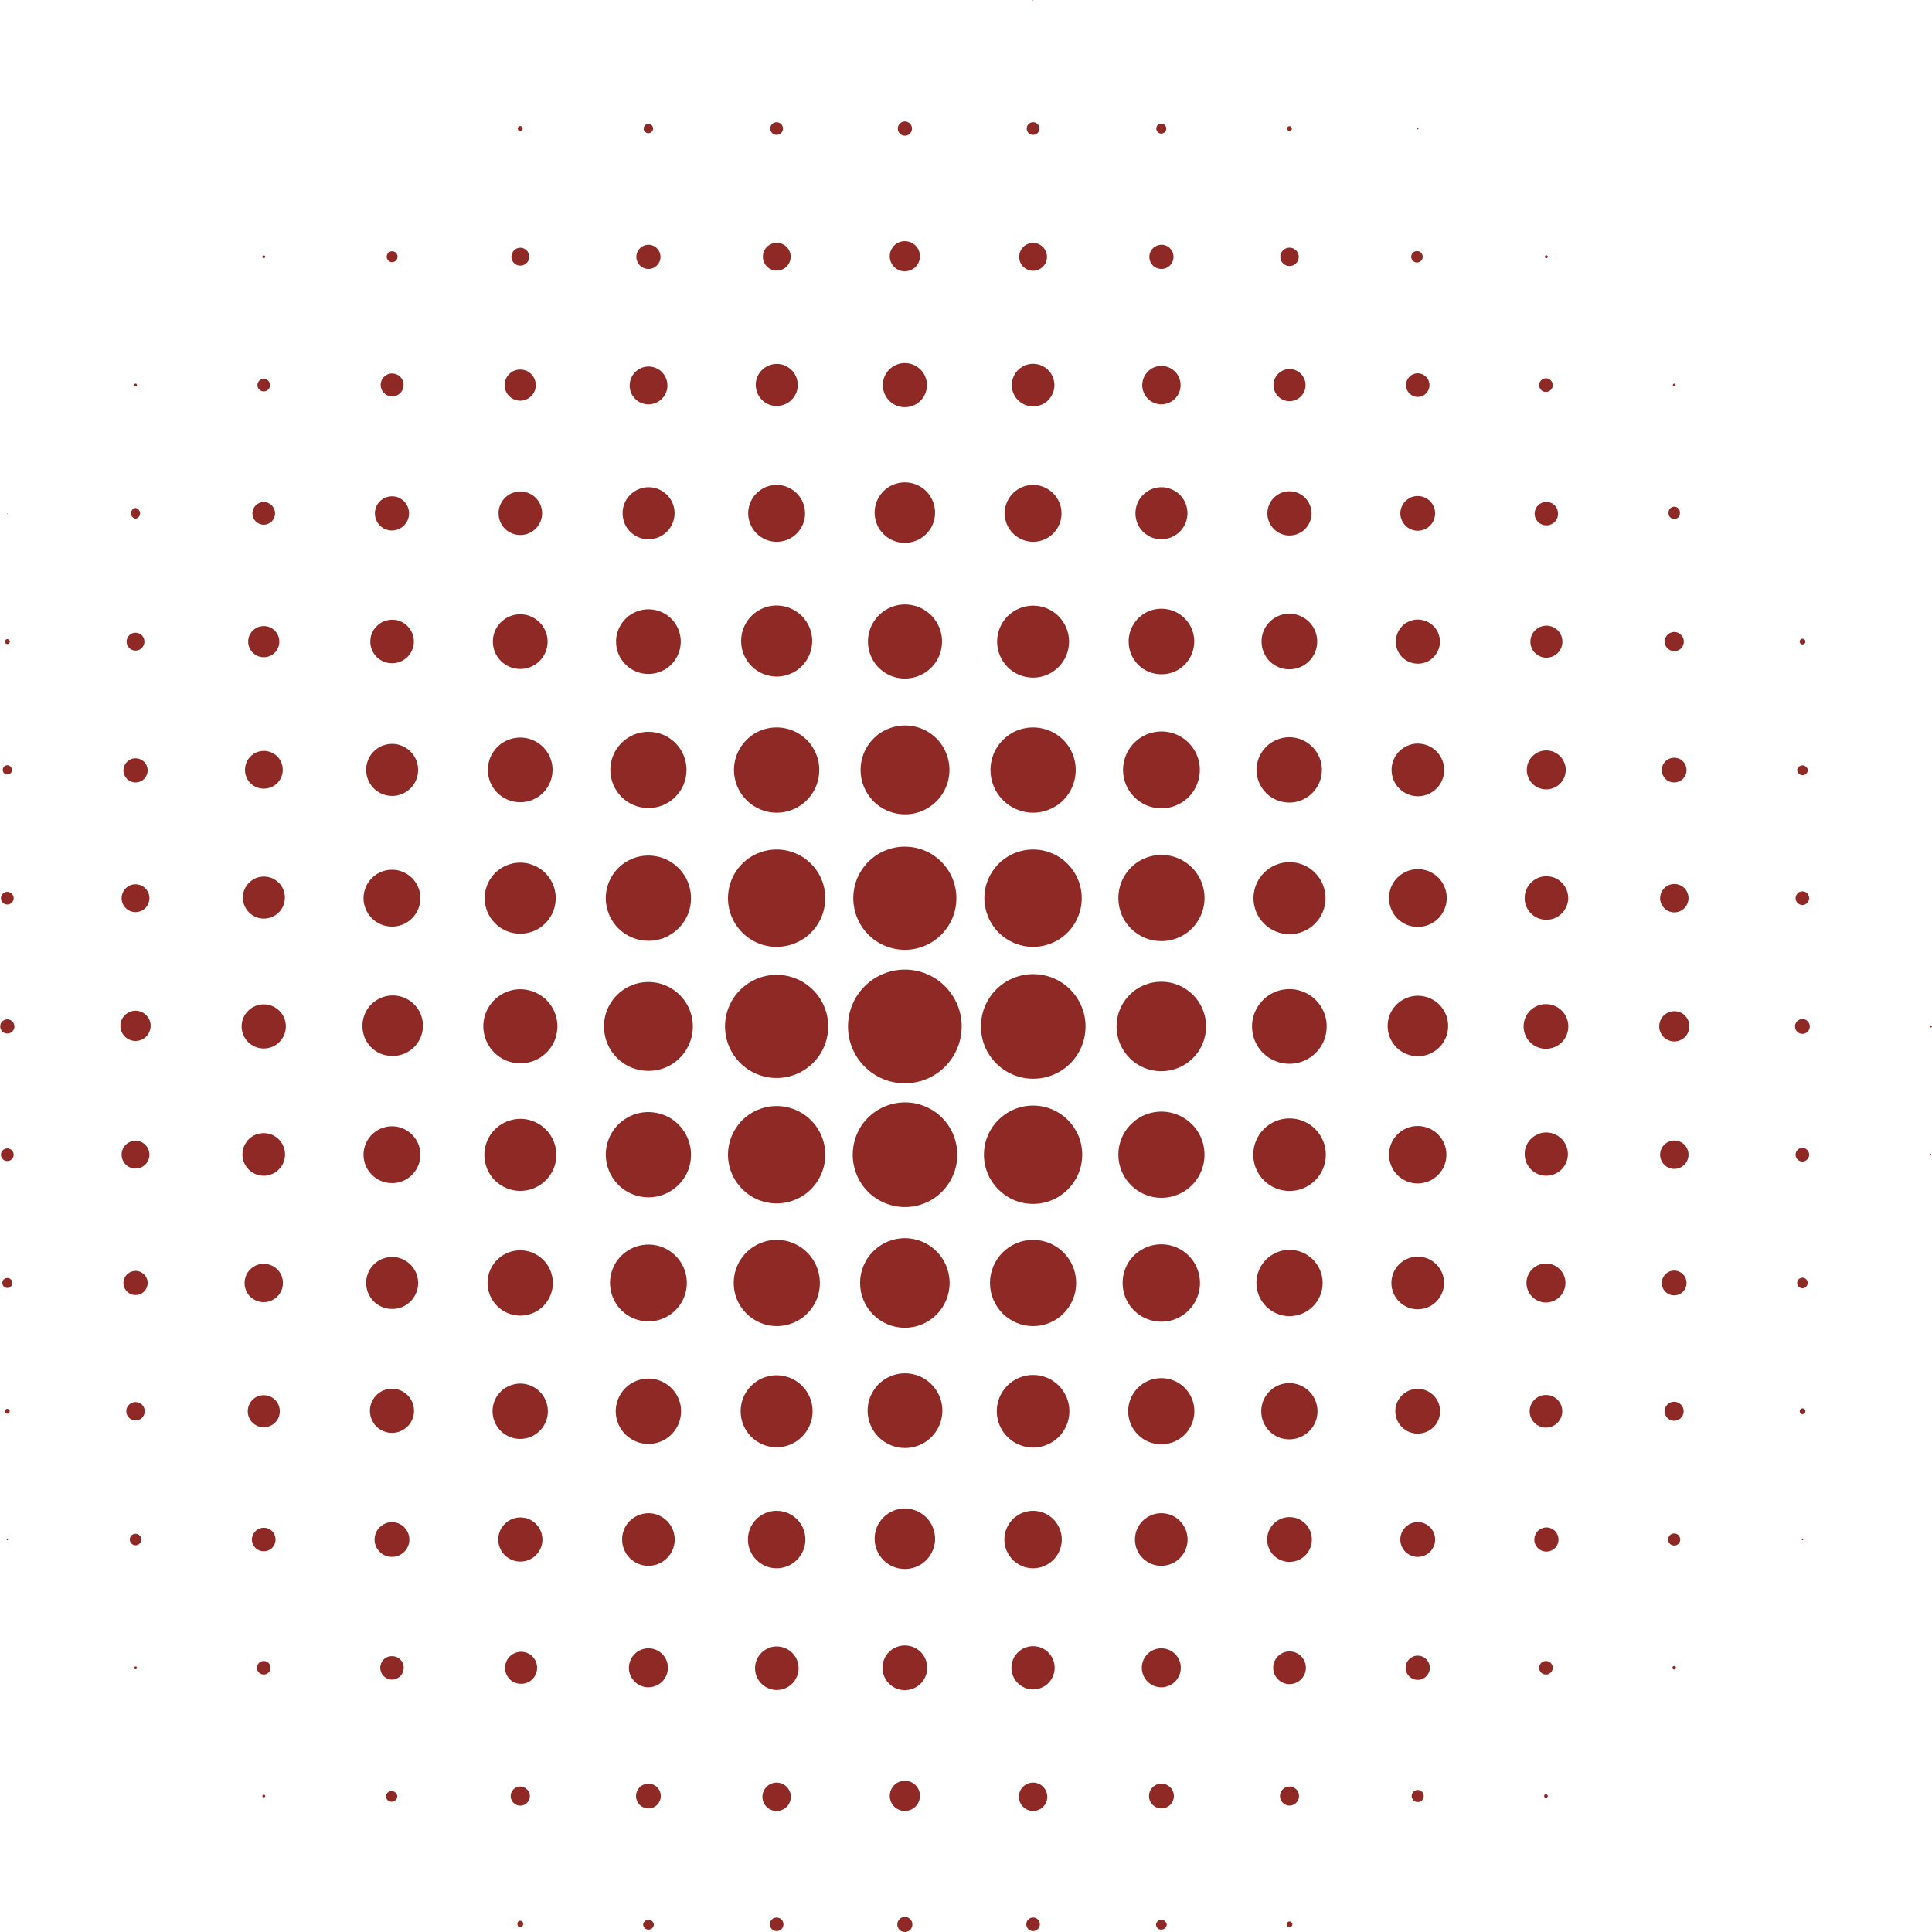 <?xml version="1.0" encoding="UTF-8"?>
<!DOCTYPE svg PUBLIC "-//W3C//DTD SVG 1.1//EN" "http://www.w3.org/Graphics/SVG/1.1/DTD/svg11.dtd">
<!-- Creator: CorelDRAW -->
<svg xmlns="http://www.w3.org/2000/svg" xml:space="preserve" width="526px" height="526px" version="1.1" style="shape-rendering:geometricPrecision; text-rendering:geometricPrecision; image-rendering:optimizeQuality; fill-rule:evenodd; clip-rule:evenodd"
viewBox="0 0 236.27 236.32"
 xmlns:xlink="http://www.w3.org/1999/xlink"
 xmlns:xodm="http://www.corel.com/coreldraw/odm/2003">
 <defs>
  <style type="text/css">
   <![CDATA[
    .fil0 {fill:#8E2926;fill-rule:nonzero}
   ]]>
  </style>
 </defs>
 <g id="Vrstva_x0020_1">
  <g id="_105553247539968">
   <g>
    <path class="fil0" d="M126.34 0.07c0.02,0 0.03,-0.01 0.03,-0.03 0,-0.02 -0.01,-0.04 -0.03,-0.04 -0.02,0 -0.04,0.02 -0.04,0.04 0,0.02 0.02,0.03 0.04,0.03z"/>
    <path class="fil0" d="M63.6 16.02c0.08,0 0.16,-0.03 0.22,-0.08 0.06,-0.06 0.09,-0.13 0.1,-0.22 -0.01,-0.08 -0.04,-0.15 -0.1,-0.21 -0.06,-0.06 -0.13,-0.09 -0.22,-0.1 -0.08,0.01 -0.15,0.04 -0.21,0.1 -0.05,0.06 -0.08,0.14 -0.08,0.21 0,0.09 0.03,0.16 0.08,0.22 0.06,0.05 0.14,0.08 0.21,0.08l0 0z"/>
    <path class="fil0" d="M79.29 16.3c0.31,0 0.57,-0.26 0.57,-0.58 0,-0.31 -0.26,-0.57 -0.57,-0.57 -0.32,0 -0.58,0.26 -0.58,0.57 0,0.32 0.26,0.58 0.58,0.58z"/>
    <path class="fil0" d="M94.97 16.5c0.43,0 0.78,-0.34 0.78,-0.78 0,-0.42 -0.35,-0.77 -0.78,-0.77 -0.43,0 -0.78,0.35 -0.78,0.77 0,0.44 0.35,0.78 0.78,0.78z"/>
    <path class="fil0" d="M110.66 16.6c0.48,0 0.87,-0.39 0.87,-0.88 0,-0.47 -0.39,-0.86 -0.87,-0.86 -0.48,0 -0.87,0.39 -0.87,0.86 0,0.49 0.39,0.88 0.87,0.88z"/>
    <path class="fil0" d="M126.34 16.5c0.43,0 0.78,-0.34 0.78,-0.78 0,-0.42 -0.35,-0.77 -0.78,-0.77 -0.43,0 -0.78,0.35 -0.78,0.77 0,0.44 0.35,0.78 0.78,0.78z"/>
    <path class="fil0" d="M142.02 16.34c0.34,0 0.61,-0.28 0.61,-0.62 0,-0.33 -0.27,-0.6 -0.61,-0.6 -0.34,0 -0.61,0.27 -0.61,0.6 0,0.34 0.27,0.62 0.61,0.62z"/>
    <path class="fil0" d="M157.71 16.02c0.16,0 0.29,-0.13 0.29,-0.3 0,-0.16 -0.13,-0.29 -0.29,-0.29 -0.17,0 -0.3,0.13 -0.3,0.29 0,0.17 0.13,0.3 0.3,0.3z"/>
    <path class="fil0" d="M173.39 15.82c0.05,0 0.09,-0.04 0.09,-0.1 0,-0.04 -0.04,-0.09 -0.09,-0.09 -0.05,0 -0.09,0.05 -0.09,0.09 0,0.06 0.04,0.1 0.09,0.1z"/>
    <path class="fil0" d="M32.24 31.58c0.04,0 0.09,-0.01 0.12,-0.05 0.04,-0.03 0.06,-0.07 0.06,-0.11 0,-0.05 -0.02,-0.1 -0.05,-0.13 -0.04,-0.04 -0.08,-0.06 -0.13,-0.06 -0.02,0 -0.05,0.01 -0.07,0.02 -0.02,0.01 -0.04,0.02 -0.06,0.04 -0.01,0.02 -0.02,0.03 -0.03,0.06 -0.01,0.02 -0.01,0.04 -0.01,0.07 0,0.02 0.01,0.04 0.01,0.06 0.01,0.02 0.03,0.04 0.04,0.05 0.02,0.02 0.03,0.03 0.06,0.04 0.02,0.01 0.04,0.01 0.06,0.01z"/>
    <path class="fil0" d="M47.92 32.07c0.13,0 0.26,-0.04 0.38,-0.11 0.11,-0.07 0.2,-0.18 0.25,-0.3 0.05,-0.12 0.07,-0.26 0.04,-0.39 -0.02,-0.13 -0.09,-0.25 -0.18,-0.34 -0.09,-0.1 -0.22,-0.16 -0.35,-0.19 -0.13,-0.02 -0.26,-0.01 -0.38,0.05 -0.13,0.05 -0.23,0.14 -0.3,0.25 -0.07,0.11 -0.11,0.24 -0.11,0.38 0.01,0.16 0.08,0.33 0.2,0.45 0.12,0.12 0.28,0.19 0.45,0.2l0 0z"/>
    <path class="fil0" d="M63.6 32.49c0.22,0 0.43,-0.06 0.62,-0.18 0.18,-0.11 0.32,-0.28 0.41,-0.49 0.08,-0.2 0.1,-0.42 0.06,-0.63 -0.04,-0.21 -0.14,-0.41 -0.3,-0.56 -0.15,-0.16 -0.35,-0.26 -0.56,-0.31 -0.21,-0.04 -0.43,-0.01 -0.64,0.07 -0.2,0.09 -0.37,0.23 -0.48,0.41 -0.12,0.19 -0.18,0.4 -0.18,0.62 0,0.28 0.11,0.56 0.31,0.75 0.21,0.21 0.48,0.32 0.76,0.32l0 0z"/>
    <path class="fil0" d="M79.29 32.9c0.29,0 0.58,-0.09 0.82,-0.25 0.24,-0.17 0.43,-0.4 0.55,-0.67 0.11,-0.27 0.14,-0.57 0.08,-0.85 -0.06,-0.29 -0.2,-0.55 -0.41,-0.76 -0.2,-0.21 -0.47,-0.35 -0.75,-0.41 -0.29,-0.05 -0.59,-0.02 -0.86,0.09 -0.27,0.11 -0.5,0.3 -0.66,0.54 -0.16,0.25 -0.25,0.53 -0.25,0.83 0,0.39 0.16,0.77 0.43,1.04 0.28,0.28 0.66,0.44 1.05,0.44l0 0z"/>
    <path class="fil0" d="M94.97 33.1c0.34,0.01 0.67,-0.09 0.95,-0.28 0.29,-0.18 0.51,-0.45 0.64,-0.76 0.13,-0.31 0.16,-0.66 0.1,-0.99 -0.07,-0.33 -0.23,-0.64 -0.47,-0.88 -0.24,-0.23 -0.54,-0.4 -0.87,-0.46 -0.33,-0.07 -0.68,-0.03 -0.99,0.1 -0.31,0.13 -0.58,0.35 -0.76,0.63 -0.19,0.29 -0.29,0.62 -0.28,0.96 0,0.44 0.18,0.87 0.5,1.18 0.31,0.32 0.74,0.5 1.18,0.5l0 0z"/>
    <path class="fil0" d="M110.66 33.19c0.36,0 0.72,-0.11 1.02,-0.31 0.31,-0.2 0.54,-0.49 0.68,-0.83 0.14,-0.34 0.18,-0.71 0.11,-1.07 -0.07,-0.36 -0.25,-0.69 -0.51,-0.95 -0.26,-0.25 -0.58,-0.43 -0.94,-0.5 -0.36,-0.07 -0.73,-0.04 -1.07,0.1 -0.34,0.14 -0.63,0.38 -0.83,0.69 -0.21,0.3 -0.31,0.66 -0.31,1.02 0,0.49 0.19,0.96 0.54,1.31 0.35,0.35 0.82,0.54 1.31,0.54l0 0z"/>
    <path class="fil0" d="M126.34 33.12c0.94,0 1.7,-0.76 1.7,-1.7 0,-0.94 -0.76,-1.71 -1.7,-1.71 -0.94,0 -1.7,0.77 -1.7,1.71 0,0.94 0.76,1.7 1.7,1.7z"/>
    <path class="fil0" d="M142.04 32.9c0.3,0 0.58,-0.09 0.82,-0.25 0.25,-0.17 0.44,-0.4 0.55,-0.67 0.11,-0.27 0.14,-0.57 0.08,-0.85 -0.05,-0.29 -0.19,-0.55 -0.4,-0.76 -0.21,-0.21 -0.47,-0.35 -0.76,-0.41 -0.29,-0.05 -0.58,-0.02 -0.85,0.09 -0.27,0.11 -0.51,0.3 -0.67,0.54 -0.16,0.25 -0.25,0.53 -0.25,0.83 0,0.19 0.04,0.38 0.11,0.56 0.07,0.18 0.18,0.35 0.32,0.49 0.14,0.14 0.3,0.24 0.48,0.32 0.18,0.07 0.38,0.11 0.57,0.11l0 0z"/>
    <path class="fil0" d="M157.71 32.54c0.62,0 1.13,-0.5 1.13,-1.12 0,-0.63 -0.51,-1.13 -1.13,-1.13 -0.62,0 -1.13,0.5 -1.13,1.13 0,0.62 0.51,1.12 1.13,1.12z"/>
    <path class="fil0" d="M173.41 32.1c0.16,-0.03 0.31,-0.11 0.42,-0.24 0.11,-0.12 0.17,-0.28 0.17,-0.45 0,-0.17 -0.06,-0.33 -0.17,-0.46 -0.11,-0.13 -0.26,-0.21 -0.42,-0.24 -0.1,-0.01 -0.2,-0.01 -0.3,0.02 -0.1,0.03 -0.19,0.08 -0.27,0.14 -0.08,0.07 -0.14,0.15 -0.18,0.24 -0.04,0.1 -0.07,0.2 -0.07,0.3 0,0.1 0.02,0.2 0.07,0.29 0.04,0.1 0.1,0.18 0.18,0.24 0.08,0.07 0.17,0.12 0.27,0.14 0.1,0.03 0.2,0.04 0.3,0.02l0 0z"/>
    <path class="fil0" d="M189.13 31.58c0.04,0 0.09,-0.01 0.12,-0.05 0.03,-0.03 0.05,-0.07 0.05,-0.11 0,-0.03 0,-0.05 -0.01,-0.07 -0.01,-0.03 -0.02,-0.04 -0.04,-0.06 -0.01,-0.02 -0.03,-0.03 -0.05,-0.04 -0.02,-0.01 -0.05,-0.02 -0.07,-0.02 -0.03,0 -0.05,0 -0.08,0.01 -0.02,0.01 -0.04,0.02 -0.06,0.04 -0.02,0.02 -0.03,0.04 -0.04,0.06 -0.01,0.02 -0.01,0.05 -0.01,0.08 0,0.02 0.01,0.04 0.02,0.07 0.01,0.02 0.02,0.04 0.04,0.05 0.02,0.02 0.04,0.03 0.06,0.04 0.02,0 0.05,0 0.07,0l0 0z"/>
    <path class="fil0" d="M16.55 47.27c0.05,0 0.09,-0.01 0.13,-0.05 0.03,-0.03 0.05,-0.07 0.06,-0.11 -0.01,-0.05 -0.03,-0.1 -0.06,-0.13 -0.03,-0.04 -0.08,-0.05 -0.13,-0.06 -0.04,0.01 -0.09,0.03 -0.12,0.06 -0.03,0.04 -0.04,0.08 -0.04,0.13 0,0.04 0.01,0.08 0.04,0.11 0.04,0.04 0.08,0.05 0.12,0.05z"/>
    <path class="fil0" d="M32.24 47.88c0.43,0 0.77,-0.35 0.77,-0.77 0,-0.43 -0.34,-0.78 -0.77,-0.78 -0.43,0 -0.78,0.35 -0.78,0.78 0,0.42 0.35,0.77 0.78,0.77z"/>
    <path class="fil0" d="M47.92 48.49c0.28,0.01 0.56,-0.07 0.79,-0.23 0.23,-0.15 0.42,-0.37 0.52,-0.63 0.11,-0.25 0.14,-0.54 0.09,-0.81 -0.05,-0.28 -0.19,-0.53 -0.39,-0.73 -0.19,-0.19 -0.45,-0.33 -0.72,-0.38 -0.27,-0.06 -0.56,-0.03 -0.82,0.08 -0.25,0.11 -0.47,0.29 -0.63,0.53 -0.15,0.23 -0.23,0.51 -0.23,0.79 0.01,0.36 0.16,0.71 0.42,0.97 0.25,0.26 0.6,0.41 0.97,0.41l0 0z"/>
    <path class="fil0" d="M63.6 49.01c1.06,0 1.91,-0.85 1.91,-1.9 0,-1.06 -0.85,-1.91 -1.91,-1.91 -1.05,0 -1.9,0.85 -1.9,1.91 0,1.05 0.85,1.9 1.9,1.9z"/>
    <path class="fil0" d="M79.29 49.46c0.46,0 0.91,-0.13 1.29,-0.39 0.38,-0.25 0.68,-0.61 0.86,-1.03 0.17,-0.42 0.22,-0.89 0.13,-1.34 -0.08,-0.45 -0.31,-0.87 -0.63,-1.19 -0.32,-0.33 -0.74,-0.55 -1.19,-0.64 -0.45,-0.09 -0.91,-0.04 -1.34,0.14 -0.42,0.18 -0.78,0.48 -1.03,0.86 -0.26,0.38 -0.39,0.83 -0.39,1.29 0,0.3 0.06,0.6 0.18,0.88 0.11,0.28 0.28,0.53 0.5,0.75 0.21,0.21 0.46,0.38 0.74,0.49 0.28,0.12 0.58,0.18 0.88,0.18z"/>
    <path class="fil0" d="M94.97 49.66c0.51,0 1.01,-0.15 1.44,-0.43 0.42,-0.28 0.75,-0.68 0.95,-1.15 0.2,-0.47 0.25,-0.99 0.15,-1.49 -0.1,-0.5 -0.34,-0.96 -0.7,-1.32 -0.36,-0.36 -0.82,-0.61 -1.32,-0.71 -0.51,-0.1 -1.02,-0.04 -1.49,0.16 -0.47,0.19 -0.88,0.52 -1.16,0.95 -0.28,0.42 -0.43,0.93 -0.42,1.44 0,0.67 0.27,1.32 0.75,1.8 0.47,0.48 1.12,0.75 1.8,0.75l0 0z"/>
    <path class="fil0" d="M110.66 49.81c1.49,0 2.7,-1.21 2.7,-2.7 0,-1.5 -1.21,-2.7 -2.7,-2.7 -1.5,0 -2.7,1.2 -2.7,2.7 0,1.49 1.2,2.7 2.7,2.7z"/>
    <path class="fil0" d="M126.34 49.72c0.52,0 1.02,-0.16 1.45,-0.44 0.43,-0.29 0.76,-0.7 0.96,-1.17 0.2,-0.48 0.25,-1.01 0.15,-1.51 -0.1,-0.51 -0.35,-0.97 -0.72,-1.34 -0.36,-0.36 -0.83,-0.61 -1.33,-0.71 -0.51,-0.1 -1.03,-0.05 -1.51,0.14 -0.47,0.2 -0.88,0.54 -1.17,0.97 -0.28,0.42 -0.44,0.93 -0.44,1.45 0.01,0.69 0.28,1.35 0.77,1.84 0.49,0.48 1.15,0.76 1.84,0.77l0 0z"/>
    <path class="fil0" d="M142.04 49.46c0.46,0 0.92,-0.14 1.31,-0.4 0.38,-0.26 0.68,-0.63 0.86,-1.05 0.18,-0.44 0.22,-0.91 0.13,-1.36 -0.09,-0.46 -0.31,-0.88 -0.64,-1.2 -0.33,-0.33 -0.75,-0.56 -1.2,-0.65 -0.46,-0.09 -0.93,-0.04 -1.36,0.13 -0.43,0.18 -0.79,0.48 -1.05,0.87 -0.26,0.39 -0.4,0.84 -0.4,1.31 0,0.62 0.25,1.22 0.69,1.66 0.44,0.44 1.04,0.69 1.66,0.69l0 0z"/>
    <path class="fil0" d="M157.71 49.07c1.08,0 1.96,-0.88 1.96,-1.96 0,-1.09 -0.88,-1.97 -1.96,-1.97 -1.09,0 -1.96,0.88 -1.96,1.97 0,1.08 0.87,1.96 1.96,1.96z"/>
    <path class="fil0" d="M173.39 48.55c0.8,0 1.44,-0.65 1.44,-1.44 0,-0.8 -0.64,-1.45 -1.44,-1.45 -0.8,0 -1.44,0.65 -1.44,1.45 0,0.79 0.64,1.44 1.44,1.44z"/>
    <path class="fil0" d="M189.07 47.94c0.46,0 0.84,-0.37 0.84,-0.83 0,-0.46 -0.38,-0.84 -0.84,-0.84 -0.46,0 -0.83,0.38 -0.83,0.84 0,0.46 0.37,0.83 0.83,0.83z"/>
    <path class="fil0" d="M204.78 47.27c0.04,0 0.08,-0.01 0.11,-0.05 0.03,-0.03 0.05,-0.07 0.05,-0.11 0,-0.05 -0.01,-0.09 -0.05,-0.13 -0.03,-0.03 -0.07,-0.05 -0.11,-0.06 -0.05,0.01 -0.1,0.02 -0.13,0.06 -0.03,0.03 -0.05,0.08 -0.06,0.13 0.01,0.04 0.03,0.08 0.06,0.11 0.04,0.04 0.08,0.05 0.13,0.05l0 0z"/>
    <path class="fil0" d="M0.87 62.83c0.02,0 0.04,-0.01 0.04,-0.03 0,-0.03 -0.02,-0.04 -0.04,-0.04 -0.02,0 -0.04,0.01 -0.04,0.04 0,0.02 0.02,0.03 0.04,0.03z"/>
    <path class="fil0" d="M16.55 63.44c0.16,-0.02 0.3,-0.1 0.4,-0.22 0.1,-0.12 0.16,-0.28 0.16,-0.43 0,-0.16 -0.06,-0.31 -0.16,-0.44 -0.1,-0.11 -0.24,-0.19 -0.4,-0.22 -0.15,0.03 -0.3,0.11 -0.4,0.22 -0.1,0.13 -0.15,0.28 -0.15,0.44 0,0.15 0.05,0.31 0.15,0.43 0.1,0.12 0.25,0.2 0.4,0.22z"/>
    <path class="fil0" d="M32.24 64.18c0.76,0 1.38,-0.62 1.38,-1.38 0,-0.77 -0.62,-1.39 -1.38,-1.39 -0.77,0 -1.39,0.62 -1.39,1.39 0,0.76 0.62,1.38 1.39,1.38z"/>
    <path class="fil0" d="M47.92 64.89c0.41,0 0.82,-0.13 1.16,-0.36 0.34,-0.23 0.61,-0.55 0.77,-0.93 0.16,-0.39 0.2,-0.8 0.12,-1.21 -0.08,-0.41 -0.28,-0.78 -0.57,-1.07 -0.29,-0.29 -0.67,-0.5 -1.07,-0.58 -0.41,-0.07 -0.83,-0.03 -1.21,0.12 -0.38,0.16 -0.71,0.43 -0.94,0.77 -0.23,0.35 -0.35,0.75 -0.35,1.17 0,0.55 0.22,1.08 0.61,1.48 0.39,0.39 0.93,0.61 1.48,0.61l0 0z"/>
    <path class="fil0" d="M63.6 65.44c0.53,0.01 1.05,-0.15 1.49,-0.44 0.44,-0.29 0.78,-0.71 0.99,-1.2 0.2,-0.48 0.26,-1.02 0.15,-1.54 -0.1,-0.52 -0.35,-1 -0.73,-1.37 -0.37,-0.37 -0.84,-0.62 -1.36,-0.73 -0.52,-0.1 -1.06,-0.04 -1.55,0.16 -0.48,0.2 -0.9,0.55 -1.19,0.99 -0.29,0.44 -0.45,0.96 -0.44,1.49 0,0.7 0.28,1.37 0.77,1.87 0.5,0.49 1.17,0.77 1.87,0.77l0 0z"/>
    <path class="fil0" d="M79.29 65.96c0.63,0 1.25,-0.18 1.77,-0.53 0.53,-0.35 0.94,-0.84 1.18,-1.43 0.25,-0.58 0.31,-1.22 0.19,-1.84 -0.12,-0.62 -0.43,-1.19 -0.87,-1.63 -0.45,-0.45 -1.02,-0.75 -1.64,-0.88 -0.62,-0.12 -1.26,-0.05 -1.84,0.19 -0.58,0.25 -1.08,0.66 -1.43,1.18 -0.34,0.53 -0.53,1.15 -0.52,1.78 0,0.41 0.08,0.82 0.24,1.21 0.16,0.38 0.39,0.73 0.68,1.02 0.3,0.29 0.64,0.53 1.03,0.69 0.38,0.16 0.79,0.24 1.21,0.24l0 0z"/>
    <path class="fil0" d="M94.97 66.27c0.69,0 1.36,-0.2 1.93,-0.58 0.57,-0.38 1.02,-0.93 1.28,-1.56 0.27,-0.64 0.34,-1.34 0.2,-2.01 -0.13,-0.68 -0.46,-1.3 -0.95,-1.78 -0.49,-0.49 -1.11,-0.82 -1.78,-0.96 -0.67,-0.13 -1.37,-0.06 -2.01,0.2 -0.63,0.27 -1.18,0.71 -1.56,1.28 -0.38,0.58 -0.59,1.25 -0.59,1.94 0.01,0.92 0.38,1.8 1.03,2.45 0.65,0.65 1.53,1.02 2.45,1.02l0 0z"/>
    <path class="fil0" d="M110.65 66.4c0.74,0 1.46,-0.22 2.07,-0.63 0.61,-0.41 1.08,-0.99 1.36,-1.67 0.28,-0.68 0.34,-1.44 0.19,-2.16 -0.15,-0.72 -0.51,-1.37 -1.03,-1.89 -0.53,-0.51 -1.2,-0.86 -1.92,-0.99 -0.73,-0.13 -1.47,-0.04 -2.15,0.25 -0.67,0.29 -1.24,0.78 -1.64,1.41 -0.39,0.62 -0.59,1.34 -0.57,2.07 0.02,0.97 0.42,1.89 1.11,2.56 0.69,0.68 1.62,1.05 2.58,1.05l0 0z"/>
    <path class="fil0" d="M126.34 66.27c0.69,0 1.36,-0.2 1.93,-0.58 0.57,-0.38 1.02,-0.93 1.28,-1.56 0.27,-0.64 0.33,-1.34 0.2,-2.01 -0.13,-0.68 -0.47,-1.3 -0.95,-1.78 -0.49,-0.49 -1.11,-0.82 -1.78,-0.96 -0.68,-0.13 -1.38,-0.06 -2.01,0.2 -0.64,0.27 -1.18,0.71 -1.56,1.28 -0.38,0.58 -0.59,1.25 -0.59,1.94 0.01,0.92 0.38,1.8 1.03,2.45 0.65,0.65 1.53,1.02 2.45,1.02l0 0z"/>
    <path class="fil0" d="M142.04 65.96c0.63,0 1.25,-0.19 1.77,-0.54 0.53,-0.35 0.93,-0.85 1.17,-1.43 0.24,-0.58 0.31,-1.22 0.18,-1.84 -0.12,-0.62 -0.43,-1.19 -0.87,-1.63 -0.45,-0.44 -1.02,-0.74 -1.64,-0.87 -0.62,-0.12 -1.26,-0.05 -1.84,0.19 -0.58,0.25 -1.07,0.66 -1.42,1.18 -0.35,0.53 -0.53,1.15 -0.53,1.78 0,0.41 0.08,0.83 0.24,1.21 0.16,0.39 0.4,0.73 0.69,1.03 0.3,0.29 0.65,0.53 1.04,0.69 0.38,0.15 0.8,0.23 1.21,0.23l0 0z"/>
    <path class="fil0" d="M157.7 65.5c1.5,0 2.7,-1.21 2.7,-2.71 0,-1.48 -1.2,-2.7 -2.7,-2.7 -1.49,0 -2.7,1.22 -2.7,2.7 0,1.5 1.21,2.71 2.7,2.71z"/>
    <path class="fil0" d="M173.41 64.92c0.42,0 0.83,-0.13 1.18,-0.37 0.34,-0.23 0.61,-0.56 0.77,-0.95 0.16,-0.39 0.2,-0.82 0.12,-1.23 -0.09,-0.41 -0.29,-0.79 -0.59,-1.09 -0.3,-0.29 -0.68,-0.49 -1.09,-0.57 -0.41,-0.08 -0.84,-0.04 -1.23,0.12 -0.38,0.17 -0.72,0.44 -0.95,0.79 -0.23,0.35 -0.36,0.76 -0.36,1.18 0.01,0.56 0.24,1.1 0.64,1.5 0.4,0.4 0.94,0.62 1.51,0.62l0 0z"/>
    <path class="fil0" d="M189.13 64.26c0.19,0 0.37,-0.03 0.55,-0.11 0.17,-0.07 0.33,-0.17 0.46,-0.31 0.13,-0.13 0.24,-0.28 0.31,-0.46 0.07,-0.18 0.1,-0.36 0.1,-0.55 0,-0.19 -0.03,-0.37 -0.1,-0.55 -0.07,-0.17 -0.18,-0.33 -0.31,-0.47 -0.13,-0.13 -0.29,-0.24 -0.46,-0.31 -0.18,-0.07 -0.36,-0.11 -0.55,-0.11 -0.38,0 -0.75,0.15 -1.02,0.42 -0.27,0.27 -0.42,0.64 -0.42,1.02 0,0.19 0.03,0.38 0.11,0.55 0.07,0.18 0.18,0.33 0.31,0.47 0.13,0.13 0.29,0.23 0.47,0.3 0.17,0.08 0.36,0.11 0.55,0.11l0 0z"/>
    <path class="fil0" d="M204.78 63.48c0.18,0 0.35,-0.07 0.48,-0.2 0.13,-0.13 0.2,-0.31 0.2,-0.49 0.02,-0.09 0.01,-0.2 -0.02,-0.3 -0.02,-0.1 -0.07,-0.19 -0.14,-0.26 -0.06,-0.08 -0.15,-0.14 -0.24,-0.19 -0.09,-0.04 -0.19,-0.06 -0.29,-0.06 -0.1,0 -0.21,0.02 -0.3,0.06 -0.09,0.05 -0.17,0.11 -0.24,0.19 -0.07,0.07 -0.11,0.16 -0.14,0.26 -0.03,0.1 -0.03,0.21 -0.02,0.3 0,0.09 0.02,0.19 0.06,0.27 0.03,0.09 0.08,0.16 0.15,0.23 0.07,0.06 0.14,0.11 0.23,0.14 0.08,0.04 0.17,0.05 0.27,0.05l0 0z"/>
    <path class="fil0" d="M0.87 78.78c0.08,0 0.16,-0.03 0.21,-0.09 0.06,-0.05 0.1,-0.13 0.1,-0.21 0,-0.08 -0.04,-0.15 -0.09,-0.21 -0.06,-0.06 -0.14,-0.1 -0.22,-0.1 -0.08,0 -0.16,0.04 -0.21,0.1 -0.06,0.06 -0.09,0.13 -0.09,0.21 0,0.08 0.03,0.16 0.09,0.21 0.05,0.06 0.13,0.09 0.21,0.09l0 0z"/>
    <path class="fil0" d="M16.55 79.58c0.61,0 1.09,-0.49 1.09,-1.1 0,-0.6 -0.48,-1.09 -1.09,-1.09 -0.6,0 -1.09,0.49 -1.09,1.09 0,0.61 0.49,1.1 1.09,1.1z"/>
    <path class="fil0" d="M32.24 80.39c1.05,0 1.9,-0.85 1.9,-1.91 0,-1.05 -0.85,-1.9 -1.9,-1.9 -1.05,0 -1.91,0.85 -1.91,1.9 0,1.06 0.86,1.91 1.91,1.91z"/>
    <path class="fil0" d="M47.92 81.13c0.53,0 1.04,-0.15 1.48,-0.44 0.45,-0.29 0.79,-0.71 0.99,-1.19 0.21,-0.49 0.26,-1.03 0.16,-1.55 -0.1,-0.52 -0.36,-0.99 -0.73,-1.37 -0.37,-0.37 -0.85,-0.63 -1.37,-0.73 -0.52,-0.1 -1.05,-0.04 -1.54,0.16 -0.49,0.2 -0.9,0.55 -1.2,0.99 -0.29,0.44 -0.44,0.96 -0.44,1.48 0,0.71 0.28,1.38 0.78,1.88 0.49,0.49 1.17,0.77 1.87,0.77l0 0z"/>
    <path class="fil0" d="M63.6 81.83c0.67,0 1.31,-0.19 1.86,-0.56 0.55,-0.37 0.98,-0.89 1.24,-1.5 0.25,-0.62 0.32,-1.29 0.19,-1.94 -0.13,-0.65 -0.45,-1.25 -0.92,-1.71 -0.47,-0.47 -1.06,-0.79 -1.71,-0.92 -0.65,-0.13 -1.32,-0.06 -1.94,0.19 -0.61,0.25 -1.13,0.69 -1.5,1.23 -0.37,0.55 -0.56,1.2 -0.56,1.86 0,0.9 0.35,1.75 0.98,2.37 0.63,0.63 1.48,0.98 2.36,0.98l0 0z"/>
    <path class="fil0" d="M79.29 82.44c0.78,0 1.55,-0.23 2.2,-0.66 0.65,-0.44 1.15,-1.05 1.45,-1.78 0.3,-0.72 0.38,-1.52 0.23,-2.29 -0.15,-0.77 -0.53,-1.47 -1.08,-2.03 -0.56,-0.55 -1.26,-0.93 -2.03,-1.08 -0.77,-0.15 -1.56,-0.07 -2.29,0.23 -0.72,0.3 -1.34,0.81 -1.77,1.46 -0.44,0.65 -0.67,1.41 -0.67,2.19 0,1.06 0.42,2.06 1.16,2.8 0.74,0.75 1.75,1.16 2.8,1.16l0 0z"/>
    <path class="fil0" d="M94.97 82.76c0.86,0 1.7,-0.26 2.42,-0.73 0.71,-0.48 1.27,-1.16 1.6,-1.95 0.33,-0.8 0.41,-1.67 0.25,-2.52 -0.17,-0.84 -0.59,-1.61 -1.19,-2.22 -0.61,-0.61 -1.39,-1.02 -2.23,-1.19 -0.84,-0.17 -1.72,-0.09 -2.51,0.24 -0.79,0.33 -1.47,0.89 -1.95,1.6 -0.48,0.72 -0.73,1.56 -0.73,2.42 0,1.15 0.46,2.26 1.27,3.07 0.82,0.82 1.92,1.27 3.07,1.28l0 0z"/>
    <path class="fil0" d="M110.65 83c0.9,0 1.78,-0.26 2.53,-0.76 0.75,-0.49 1.33,-1.2 1.68,-2.03 0.34,-0.83 0.43,-1.74 0.26,-2.62 -0.18,-0.88 -0.61,-1.69 -1.24,-2.33 -0.64,-0.63 -1.45,-1.07 -2.33,-1.24 -0.88,-0.18 -1.79,-0.08 -2.62,0.26 -0.83,0.35 -1.54,0.93 -2.03,1.68 -0.5,0.75 -0.76,1.63 -0.76,2.52 0,1.2 0.48,2.35 1.32,3.2 0.85,0.85 2,1.32 3.19,1.32l0 0z"/>
    <path class="fil0" d="M126.34 82.89c2.43,0 4.4,-1.97 4.4,-4.41 0,-2.43 -1.97,-4.4 -4.4,-4.4 -2.43,0 -4.4,1.97 -4.4,4.4 0,2.44 1.97,4.41 4.4,4.41z"/>
    <path class="fil0" d="M142.04 82.48c0.8,0 1.57,-0.23 2.23,-0.67 0.66,-0.45 1.18,-1.08 1.48,-1.81 0.3,-0.74 0.38,-1.54 0.23,-2.32 -0.16,-0.78 -0.54,-1.5 -1.11,-2.06 -0.56,-0.56 -1.28,-0.94 -2.06,-1.09 -0.78,-0.15 -1.58,-0.07 -2.32,0.23 -0.73,0.31 -1.36,0.83 -1.79,1.49 -0.44,0.66 -0.68,1.44 -0.67,2.23 0,0.53 0.1,1.05 0.3,1.54 0.21,0.48 0.5,0.93 0.87,1.3 0.38,0.37 0.82,0.67 1.31,0.86 0.48,0.2 1,0.3 1.53,0.3l0 0z"/>
    <path class="fil0" d="M157.69 81.87c0.67,0 1.33,-0.2 1.89,-0.57 0.56,-0.38 1,-0.91 1.26,-1.53 0.25,-0.63 0.32,-1.31 0.19,-1.97 -0.14,-0.67 -0.46,-1.27 -0.94,-1.75 -0.48,-0.47 -1.09,-0.79 -1.75,-0.92 -0.66,-0.13 -1.34,-0.06 -1.97,0.2 -0.62,0.26 -1.15,0.7 -1.52,1.26 -0.37,0.56 -0.57,1.22 -0.56,1.89 0,0.45 0.08,0.9 0.26,1.3 0.17,0.42 0.42,0.79 0.73,1.11 0.32,0.31 0.7,0.56 1.11,0.73 0.41,0.17 0.85,0.25 1.3,0.25l0 0z"/>
    <path class="fil0" d="M173.41 81.18c0.53,0 1.06,-0.15 1.5,-0.45 0.44,-0.3 0.79,-0.72 0.99,-1.21 0.21,-0.5 0.26,-1.04 0.16,-1.56 -0.11,-0.52 -0.36,-1.01 -0.74,-1.38 -0.38,-0.38 -0.86,-0.64 -1.38,-0.74 -0.53,-0.11 -1.07,-0.06 -1.56,0.15 -0.5,0.2 -0.92,0.55 -1.22,1 -0.29,0.44 -0.45,0.96 -0.45,1.49 0,0.72 0.28,1.41 0.79,1.92 0.51,0.5 1.19,0.78 1.91,0.78l0 0z"/>
    <path class="fil0" d="M189.13 80.45c0.39,0 0.77,-0.12 1.09,-0.33 0.32,-0.22 0.57,-0.52 0.72,-0.88 0.15,-0.36 0.19,-0.76 0.11,-1.14 -0.07,-0.38 -0.26,-0.73 -0.53,-1 -0.28,-0.28 -0.63,-0.46 -1.01,-0.54 -0.38,-0.07 -0.77,-0.03 -1.13,0.11 -0.36,0.15 -0.67,0.41 -0.88,0.72 -0.22,0.33 -0.33,0.71 -0.33,1.09 0,0.53 0.2,1.03 0.57,1.39 0.37,0.37 0.87,0.58 1.39,0.58l0 0z"/>
    <path class="fil0" d="M204.78 79.65c0.31,0 0.6,-0.12 0.82,-0.34 0.22,-0.22 0.34,-0.52 0.34,-0.83 0,-0.31 -0.12,-0.6 -0.34,-0.82 -0.22,-0.23 -0.51,-0.36 -0.82,-0.36 -0.32,0 -0.62,0.13 -0.84,0.35 -0.22,0.22 -0.35,0.52 -0.35,0.83 0.01,0.31 0.13,0.61 0.36,0.83 0.22,0.22 0.52,0.34 0.83,0.34l0 0z"/>
    <path class="fil0" d="M220.46 78.83c0.09,0 0.18,-0.04 0.24,-0.1 0.07,-0.07 0.11,-0.15 0.11,-0.25 0,-0.09 -0.03,-0.18 -0.1,-0.24 -0.07,-0.07 -0.16,-0.11 -0.25,-0.11 -0.05,0 -0.09,0.01 -0.14,0.03 -0.04,0.01 -0.08,0.04 -0.11,0.07 -0.04,0.03 -0.06,0.07 -0.08,0.12 -0.02,0.04 -0.02,0.09 -0.02,0.13 0,0.1 0.04,0.19 0.1,0.26 0.07,0.06 0.16,0.09 0.25,0.09l0 0z"/>
    <path class="fil0" d="M0.87 94.73c0.07,0 0.15,-0.01 0.22,-0.04 0.07,-0.02 0.13,-0.06 0.18,-0.12 0.06,-0.05 0.1,-0.11 0.13,-0.18 0.03,-0.07 0.04,-0.14 0.04,-0.21 0,-0.16 -0.06,-0.3 -0.17,-0.41 -0.1,-0.11 -0.25,-0.17 -0.4,-0.17 -0.08,0 -0.15,0.01 -0.22,0.05 -0.07,0.02 -0.13,0.07 -0.18,0.12 -0.05,0.06 -0.09,0.12 -0.12,0.19 -0.03,0.06 -0.04,0.14 -0.04,0.22 0,0.07 0.01,0.14 0.04,0.21 0.03,0.07 0.07,0.13 0.12,0.18 0.05,0.06 0.11,0.1 0.18,0.12 0.07,0.03 0.14,0.04 0.22,0.04l0 0z"/>
    <path class="fil0" d="M16.55 95.71c0.3,0 0.58,-0.09 0.83,-0.25 0.24,-0.16 0.43,-0.39 0.54,-0.66 0.11,-0.27 0.14,-0.57 0.09,-0.86 -0.06,-0.28 -0.2,-0.55 -0.41,-0.76 -0.21,-0.2 -0.47,-0.34 -0.76,-0.4 -0.28,-0.06 -0.58,-0.03 -0.85,0.08 -0.27,0.12 -0.5,0.3 -0.67,0.55 -0.16,0.24 -0.25,0.53 -0.25,0.82 0,0.39 0.16,0.77 0.44,1.05 0.28,0.27 0.65,0.43 1.04,0.43z"/>
    <path class="fil0" d="M32.24 96.47c0.46,0 0.9,-0.13 1.29,-0.38 0.38,-0.26 0.68,-0.62 0.86,-1.04 0.17,-0.42 0.22,-0.89 0.13,-1.34 -0.09,-0.45 -0.31,-0.87 -0.63,-1.19 -0.32,-0.32 -0.74,-0.54 -1.19,-0.63 -0.45,-0.09 -0.92,-0.04 -1.34,0.13 -0.42,0.18 -0.78,0.48 -1.04,0.86 -0.25,0.39 -0.38,0.84 -0.38,1.29 0,0.61 0.24,1.2 0.67,1.63 0.43,0.43 1.02,0.67 1.63,0.67l0 0z"/>
    <path class="fil0" d="M47.92 97.36c0.63,0 1.25,-0.18 1.77,-0.53 0.53,-0.35 0.94,-0.84 1.18,-1.42 0.25,-0.58 0.31,-1.22 0.19,-1.84 -0.12,-0.62 -0.42,-1.19 -0.87,-1.64 -0.44,-0.44 -1.01,-0.75 -1.62,-0.88 -0.62,-0.12 -1.26,-0.06 -1.85,0.18 -0.58,0.24 -1.08,0.65 -1.43,1.17 -0.35,0.53 -0.53,1.14 -0.53,1.78 0,0.83 0.33,1.64 0.92,2.24 0.6,0.6 1.4,0.93 2.24,0.94l0 0z"/>
    <path class="fil0" d="M63.61 98.13c0.78,0 1.54,-0.23 2.19,-0.66 0.66,-0.44 1.16,-1.06 1.46,-1.78 0.3,-0.73 0.38,-1.52 0.23,-2.29 -0.16,-0.77 -0.53,-1.47 -1.09,-2.03 -0.55,-0.55 -1.25,-0.92 -2.02,-1.08 -0.77,-0.15 -1.57,-0.07 -2.29,0.23 -0.72,0.29 -1.34,0.8 -1.78,1.46 -0.43,0.64 -0.66,1.41 -0.66,2.2 0,1.05 0.41,2.05 1.16,2.8 0.74,0.74 1.75,1.15 2.8,1.15l0 0z"/>
    <path class="fil0" d="M79.29 98.84c2.57,0 4.66,-2.09 4.66,-4.66 0,-2.58 -2.09,-4.67 -4.66,-4.67 -2.58,0 -4.66,2.09 -4.66,4.67 0,2.57 2.08,4.66 4.66,4.66z"/>
    <path class="fil0" d="M94.97 99.41c1.03,0 2.04,-0.31 2.9,-0.88 0.86,-0.57 1.52,-1.39 1.92,-2.34 0.39,-0.96 0.5,-2 0.3,-3.02 -0.21,-1.01 -0.7,-1.94 -1.43,-2.67 -0.73,-0.72 -1.66,-1.22 -2.67,-1.42 -1.01,-0.2 -2.06,-0.1 -3.02,0.29 -0.95,0.4 -1.76,1.07 -2.34,1.93 -0.57,0.85 -0.88,1.86 -0.88,2.89 0.01,1.39 0.56,2.71 1.54,3.69 0.97,0.97 2.3,1.53 3.68,1.53l0 0z"/>
    <path class="fil0" d="M110.66 99.61c1.07,0.01 2.13,-0.31 3.02,-0.91 0.9,-0.59 1.6,-1.44 2.01,-2.43 0.42,-0.99 0.53,-2.09 0.32,-3.15 -0.21,-1.05 -0.72,-2.02 -1.48,-2.79 -0.76,-0.76 -1.73,-1.28 -2.79,-1.49 -1.05,-0.21 -2.15,-0.1 -3.14,0.31 -1,0.41 -1.85,1.11 -2.44,2 -0.6,0.89 -0.92,1.95 -0.92,3.03 0,1.43 0.57,2.81 1.58,3.84 1.02,1.01 2.4,1.59 3.84,1.59l0 0z"/>
    <path class="fil0" d="M126.34 99.41c1.03,0 2.04,-0.31 2.9,-0.88 0.86,-0.57 1.53,-1.39 1.92,-2.34 0.39,-0.96 0.5,-2 0.3,-3.02 -0.2,-1.01 -0.7,-1.94 -1.43,-2.67 -0.73,-0.72 -1.66,-1.22 -2.67,-1.42 -1.01,-0.2 -2.06,-0.1 -3.02,0.29 -0.95,0.4 -1.76,1.07 -2.34,1.93 -0.57,0.85 -0.87,1.86 -0.87,2.89 0,1.39 0.55,2.71 1.53,3.69 0.98,0.97 2.3,1.53 3.68,1.53l0 0z"/>
    <path class="fil0" d="M142.04 98.88c0.93,0 1.84,-0.28 2.61,-0.8 0.77,-0.51 1.38,-1.25 1.73,-2.11 0.36,-0.86 0.45,-1.8 0.27,-2.71 -0.18,-0.91 -0.63,-1.75 -1.29,-2.41 -0.65,-0.66 -1.49,-1.1 -2.4,-1.29 -0.91,-0.18 -1.86,-0.08 -2.72,0.27 -0.85,0.36 -1.59,0.96 -2.1,1.73 -0.52,0.78 -0.8,1.69 -0.8,2.62 0,1.24 0.5,2.44 1.38,3.32 0.88,0.88 2.08,1.38 3.32,1.38l0 0z"/>
    <path class="fil0" d="M157.69 98.17c0.79,0 1.56,-0.24 2.21,-0.68 0.66,-0.44 1.17,-1.07 1.47,-1.8 0.3,-0.73 0.37,-1.53 0.22,-2.31 -0.16,-0.77 -0.54,-1.48 -1.1,-2.04 -0.56,-0.56 -1.27,-0.93 -2.05,-1.09 -0.77,-0.15 -1.57,-0.07 -2.3,0.24 -0.73,0.3 -1.35,0.81 -1.79,1.47 -0.44,0.66 -0.68,1.42 -0.68,2.22 0,0.52 0.11,1.04 0.31,1.53 0.2,0.48 0.5,0.92 0.87,1.3 0.37,0.37 0.82,0.66 1.3,0.86 0.49,0.2 1.01,0.3 1.54,0.3l0 0z"/>
    <path class="fil0" d="M173.41 97.4c0.63,0 1.26,-0.19 1.79,-0.55 0.53,-0.35 0.94,-0.85 1.18,-1.44 0.25,-0.59 0.31,-1.24 0.18,-1.86 -0.12,-0.63 -0.43,-1.2 -0.88,-1.65 -0.45,-0.45 -1.02,-0.76 -1.64,-0.88 -0.63,-0.13 -1.28,-0.07 -1.86,0.18 -0.59,0.25 -1.09,0.65 -1.45,1.19 -0.35,0.53 -0.54,1.15 -0.54,1.79 0,0.85 0.34,1.67 0.94,2.27 0.61,0.6 1.43,0.95 2.28,0.95z"/>
    <path class="fil0" d="M189.13 96.56c0.47,0 0.93,-0.15 1.32,-0.41 0.39,-0.26 0.69,-0.64 0.87,-1.07 0.18,-0.44 0.22,-0.92 0.13,-1.38 -0.1,-0.46 -0.32,-0.89 -0.66,-1.22 -0.33,-0.33 -0.76,-0.56 -1.22,-0.65 -0.46,-0.09 -0.94,-0.04 -1.38,0.14 -0.43,0.18 -0.8,0.49 -1.06,0.88 -0.27,0.39 -0.4,0.85 -0.4,1.32 0,0.32 0.06,0.63 0.18,0.92 0.12,0.29 0.3,0.56 0.52,0.78 0.22,0.22 0.49,0.4 0.78,0.52 0.29,0.11 0.6,0.17 0.92,0.17l0 0z"/>
    <path class="fil0" d="M204.78 95.71c0.3,0 0.59,-0.1 0.83,-0.26 0.25,-0.18 0.44,-0.41 0.55,-0.69 0.12,-0.28 0.14,-0.58 0.08,-0.88 -0.06,-0.29 -0.2,-0.55 -0.42,-0.77 -0.21,-0.21 -0.48,-0.35 -0.77,-0.4 -0.3,-0.06 -0.6,-0.03 -0.88,0.09 -0.27,0.11 -0.51,0.3 -0.67,0.55 -0.17,0.25 -0.26,0.54 -0.26,0.84 0,0.2 0.04,0.4 0.12,0.59 0.08,0.18 0.19,0.35 0.33,0.49 0.14,0.14 0.31,0.26 0.5,0.33 0.19,0.08 0.39,0.11 0.59,0.11l0 0z"/>
    <path class="fil0" d="M220.46 94.82c0.17,0 0.34,-0.07 0.46,-0.19 0.12,-0.12 0.19,-0.28 0.19,-0.46 -0.03,-0.15 -0.11,-0.29 -0.23,-0.39 -0.12,-0.11 -0.27,-0.16 -0.43,-0.16 -0.16,0 -0.31,0.05 -0.43,0.16 -0.12,0.1 -0.2,0.24 -0.22,0.39 0,0.18 0.07,0.34 0.2,0.46 0.12,0.12 0.29,0.19 0.46,0.19l0 0z"/>
    <path class="fil0" d="M0.87 110.64c0.21,0 0.4,-0.08 0.55,-0.23 0.14,-0.14 0.23,-0.34 0.23,-0.54 0,-0.21 -0.09,-0.41 -0.23,-0.55 -0.15,-0.15 -0.34,-0.23 -0.55,-0.23 -0.21,0 -0.4,0.08 -0.55,0.23 -0.15,0.14 -0.23,0.34 -0.23,0.55 0,0.2 0.08,0.4 0.23,0.54 0.15,0.15 0.34,0.23 0.55,0.23z"/>
    <path class="fil0" d="M16.55 111.57c0.34,0 0.67,-0.1 0.95,-0.29 0.28,-0.19 0.5,-0.45 0.62,-0.77 0.13,-0.31 0.17,-0.65 0.1,-0.98 -0.06,-0.33 -0.23,-0.63 -0.47,-0.87 -0.23,-0.24 -0.54,-0.4 -0.87,-0.46 -0.33,-0.07 -0.67,-0.04 -0.98,0.09 -0.31,0.13 -0.58,0.35 -0.76,0.63 -0.19,0.28 -0.29,0.61 -0.29,0.95 0,0.45 0.18,0.88 0.5,1.2 0.32,0.32 0.75,0.5 1.2,0.5z"/>
    <path class="fil0" d="M32.23 112.36c0.51,0.01 1.01,-0.14 1.44,-0.42 0.42,-0.28 0.76,-0.68 0.95,-1.15 0.2,-0.47 0.25,-0.99 0.16,-1.49 -0.1,-0.5 -0.34,-0.96 -0.7,-1.32 -0.36,-0.36 -0.82,-0.61 -1.32,-0.71 -0.5,-0.1 -1.02,-0.05 -1.49,0.14 -0.47,0.2 -0.87,0.53 -1.15,0.95 -0.29,0.42 -0.44,0.92 -0.44,1.43 0,0.68 0.27,1.33 0.75,1.81 0.48,0.48 1.13,0.76 1.8,0.76l0 0z"/>
    <path class="fil0" d="M47.92 113.34c0.69,0 1.36,-0.2 1.93,-0.58 0.57,-0.39 1.02,-0.93 1.28,-1.56 0.27,-0.64 0.33,-1.34 0.2,-2.01 -0.13,-0.68 -0.47,-1.3 -0.95,-1.79 -0.49,-0.48 -1.11,-0.81 -1.78,-0.95 -0.68,-0.13 -1.38,-0.06 -2.01,0.2 -0.64,0.26 -1.18,0.71 -1.56,1.28 -0.38,0.57 -0.59,1.25 -0.59,1.94 0,0.92 0.37,1.8 1.02,2.45 0.65,0.66 1.54,1.02 2.46,1.02l0 0z"/>
    <path class="fil0" d="M63.6 114.21c0.86,0 1.7,-0.25 2.42,-0.73 0.71,-0.48 1.27,-1.16 1.6,-1.95 0.33,-0.8 0.41,-1.67 0.25,-2.51 -0.17,-0.85 -0.59,-1.62 -1.19,-2.23 -0.61,-0.61 -1.39,-1.02 -2.23,-1.19 -0.84,-0.17 -1.72,-0.08 -2.51,0.25 -0.79,0.33 -1.47,0.88 -1.95,1.6 -0.48,0.71 -0.73,1.56 -0.73,2.42 0,0.57 0.11,1.13 0.33,1.66 0.22,0.53 0.54,1 0.94,1.41 0.4,0.4 0.88,0.72 1.41,0.94 0.53,0.22 1.09,0.33 1.66,0.33l0 0z"/>
    <path class="fil0" d="M79.29 115.08c1.03,0 2.04,-0.3 2.89,-0.88 0.86,-0.57 1.53,-1.39 1.93,-2.34 0.39,-0.95 0.49,-2 0.29,-3.01 -0.2,-1.01 -0.7,-1.95 -1.43,-2.67 -0.72,-0.73 -1.65,-1.23 -2.67,-1.43 -1.01,-0.2 -2.06,-0.1 -3.01,0.3 -0.95,0.39 -1.77,1.06 -2.34,1.92 -0.57,0.85 -0.88,1.86 -0.88,2.9 0.01,1.38 0.56,2.7 1.53,3.68 0.98,0.97 2.3,1.53 3.69,1.53l0 0z"/>
    <path class="fil0" d="M94.97 115.82c1.18,0 2.33,-0.35 3.31,-1 0.98,-0.66 1.74,-1.59 2.19,-2.68 0.45,-1.09 0.57,-2.28 0.34,-3.44 -0.23,-1.15 -0.79,-2.21 -1.63,-3.05 -0.83,-0.83 -1.89,-1.4 -3.05,-1.63 -1.15,-0.23 -2.35,-0.11 -3.44,0.34 -1.09,0.45 -2.02,1.22 -2.67,2.19 -0.65,0.98 -1,2.14 -1,3.32 0,1.57 0.63,3.09 1.75,4.2 1.11,1.12 2.62,1.75 4.2,1.75l0 0z"/>
    <path class="fil0" d="M110.66 116.18c3.48,0 6.3,-2.83 6.3,-6.31 0,-3.49 -2.82,-6.31 -6.3,-6.31 -3.49,0 -6.31,2.82 -6.31,6.31 0,3.48 2.82,6.31 6.31,6.31z"/>
    <path class="fil0" d="M126.34 115.82c1.18,0 2.33,-0.35 3.31,-1 0.98,-0.66 1.74,-1.59 2.19,-2.68 0.45,-1.09 0.57,-2.28 0.34,-3.44 -0.23,-1.15 -0.8,-2.21 -1.63,-3.05 -0.83,-0.83 -1.89,-1.4 -3.05,-1.63 -1.15,-0.23 -2.35,-0.11 -3.44,0.34 -1.09,0.45 -2.02,1.22 -2.67,2.19 -0.66,0.98 -1.01,2.14 -1.01,3.32 0.01,1.57 0.64,3.09 1.75,4.2 1.12,1.12 2.63,1.75 4.21,1.75l0 0z"/>
    <path class="fil0" d="M142.04 115.12c1.04,0 2.06,-0.31 2.93,-0.89 0.87,-0.58 1.55,-1.41 1.94,-2.37 0.4,-0.96 0.51,-2.03 0.3,-3.05 -0.2,-1.02 -0.71,-1.96 -1.45,-2.7 -0.74,-0.74 -1.68,-1.24 -2.7,-1.44 -1.03,-0.2 -2.09,-0.09 -3.05,0.31 -0.96,0.4 -1.78,1.08 -2.36,1.95 -0.58,0.87 -0.88,1.89 -0.88,2.94 0,0.68 0.14,1.37 0.4,2.01 0.27,0.64 0.66,1.22 1.15,1.71 0.49,0.48 1.07,0.87 1.71,1.14 0.64,0.26 1.32,0.39 2.01,0.39l0 0z"/>
    <path class="fil0" d="M157.71 114.27c2.43,0 4.4,-1.97 4.4,-4.4 0,-2.44 -1.97,-4.41 -4.4,-4.41 -2.43,0 -4.41,1.97 -4.41,4.41 0,2.43 1.98,4.4 4.41,4.4z"/>
    <path class="fil0" d="M173.41 113.38c0.7,0 1.38,-0.21 1.96,-0.6 0.58,-0.38 1.04,-0.94 1.3,-1.59 0.27,-0.64 0.34,-1.36 0.2,-2.04 -0.14,-0.69 -0.47,-1.31 -0.97,-1.81 -0.5,-0.49 -1.13,-0.83 -1.81,-0.96 -0.69,-0.14 -1.4,-0.06 -2.05,0.21 -0.64,0.27 -1.19,0.72 -1.58,1.3 -0.38,0.59 -0.59,1.27 -0.58,1.98 0,0.46 0.09,0.92 0.27,1.35 0.17,0.42 0.43,0.81 0.76,1.14 0.33,0.32 0.72,0.58 1.15,0.76 0.43,0.18 0.89,0.26 1.35,0.26l0 0z"/>
    <path class="fil0" d="M189.13 112.51c0.53,0 1.05,-0.16 1.48,-0.45 0.44,-0.3 0.78,-0.71 0.98,-1.2 0.21,-0.49 0.26,-1.02 0.15,-1.54 -0.1,-0.52 -0.36,-0.99 -0.73,-1.36 -0.38,-0.38 -0.85,-0.63 -1.37,-0.73 -0.52,-0.1 -1.05,-0.05 -1.54,0.16 -0.49,0.2 -0.9,0.55 -1.19,0.99 -0.29,0.44 -0.44,0.95 -0.44,1.49 0,0.34 0.07,0.69 0.2,1.01 0.14,0.32 0.33,0.62 0.58,0.86 0.25,0.25 0.54,0.44 0.86,0.57 0.33,0.13 0.67,0.2 1.02,0.2l0 0z"/>
    <path class="fil0" d="M204.78 111.6c0.34,0 0.68,-0.1 0.96,-0.29 0.29,-0.19 0.51,-0.46 0.64,-0.78 0.13,-0.32 0.17,-0.67 0.1,-1.01 -0.07,-0.33 -0.23,-0.64 -0.47,-0.89 -0.25,-0.24 -0.56,-0.4 -0.89,-0.47 -0.34,-0.07 -0.69,-0.04 -1.01,0.1 -0.32,0.13 -0.59,0.35 -0.78,0.64 -0.19,0.29 -0.29,0.62 -0.29,0.97 0,0.45 0.18,0.9 0.51,1.22 0.32,0.33 0.77,0.51 1.23,0.51z"/>
    <path class="fil0" d="M220.44 110.7c0.46,0 0.83,-0.38 0.83,-0.83 0,-0.46 -0.37,-0.84 -0.83,-0.84 -0.46,0 -0.83,0.38 -0.83,0.84 0,0.45 0.37,0.83 0.83,0.83z"/>
    <path class="fil0" d="M0.87 126.42c0.17,0 0.34,-0.05 0.48,-0.14 0.15,-0.1 0.26,-0.24 0.32,-0.39 0.07,-0.16 0.09,-0.34 0.05,-0.51 -0.03,-0.16 -0.11,-0.32 -0.24,-0.44 -0.12,-0.12 -0.27,-0.2 -0.44,-0.24 -0.17,-0.03 -0.34,-0.01 -0.5,0.05 -0.16,0.07 -0.3,0.18 -0.39,0.32 -0.1,0.14 -0.15,0.31 -0.15,0.48 0,0.23 0.09,0.45 0.25,0.62 0.17,0.16 0.39,0.25 0.62,0.25l0 0z"/>
    <path class="fil0" d="M16.55 127.33c0.37,0 0.73,-0.11 1.03,-0.31 0.3,-0.21 0.54,-0.49 0.68,-0.83 0.14,-0.34 0.18,-0.71 0.11,-1.07 -0.07,-0.36 -0.25,-0.69 -0.51,-0.95 -0.26,-0.26 -0.59,-0.43 -0.95,-0.51 -0.36,-0.07 -0.73,-0.03 -1.07,0.11 -0.33,0.14 -0.62,0.38 -0.83,0.68 -0.2,0.31 -0.31,0.66 -0.31,1.03 0,0.49 0.2,0.96 0.54,1.31 0.35,0.34 0.82,0.54 1.31,0.54l0 0z"/>
    <path class="fil0" d="M32.24 128.25c1.49,0 2.7,-1.21 2.7,-2.7 0,-1.49 -1.21,-2.7 -2.7,-2.7 -1.5,0 -2.71,1.21 -2.71,2.7 0,1.49 1.21,2.7 2.71,2.7z"/>
    <path class="fil0" d="M47.92 129.16c0.74,0.02 1.46,-0.18 2.08,-0.58 0.62,-0.39 1.11,-0.97 1.4,-1.64 0.3,-0.67 0.38,-1.42 0.25,-2.14 -0.13,-0.73 -0.47,-1.39 -0.99,-1.92 -0.51,-0.53 -1.17,-0.89 -1.89,-1.04 -0.72,-0.15 -1.47,-0.08 -2.15,0.19 -0.68,0.28 -1.27,0.76 -1.68,1.36 -0.41,0.62 -0.63,1.34 -0.63,2.07 -0.01,0.48 0.08,0.96 0.25,1.41 0.18,0.45 0.44,0.86 0.78,1.2 0.33,0.35 0.73,0.62 1.18,0.81 0.44,0.18 0.92,0.28 1.4,0.28l0 0z"/>
    <path class="fil0" d="M63.6 130.07c0.9,0 1.78,-0.26 2.53,-0.76 0.75,-0.49 1.33,-1.2 1.68,-2.03 0.34,-0.83 0.43,-1.74 0.26,-2.63 -0.18,-0.87 -0.61,-1.68 -1.24,-2.32 -0.64,-0.63 -1.45,-1.06 -2.33,-1.24 -0.88,-0.18 -1.79,-0.09 -2.62,0.26 -0.83,0.35 -1.54,0.93 -2.03,1.68 -0.5,0.75 -0.76,1.62 -0.76,2.52 0.01,1.2 0.48,2.34 1.33,3.19 0.84,0.85 1.99,1.32 3.18,1.33z"/>
    <path class="fil0" d="M79.29 130.99c1.07,0 2.13,-0.31 3.02,-0.91 0.89,-0.6 1.59,-1.45 2,-2.45 0.41,-0.99 0.52,-2.08 0.31,-3.14 -0.21,-1.05 -0.73,-2.02 -1.49,-2.78 -0.76,-0.76 -1.73,-1.28 -2.78,-1.49 -1.06,-0.21 -2.15,-0.1 -3.14,0.31 -1,0.41 -1.85,1.11 -2.44,2 -0.6,0.89 -0.92,1.95 -0.92,3.02 0,1.44 0.57,2.83 1.59,3.85 1.02,1.02 2.41,1.59 3.85,1.59l0 0z"/>
    <path class="fil0" d="M94.97 131.86c3.48,0 6.31,-2.82 6.31,-6.31 0,-3.48 -2.83,-6.31 -6.31,-6.31 -3.48,0 -6.31,2.83 -6.31,6.31 0,3.49 2.83,6.31 6.31,6.31z"/>
    <path class="fil0" d="M110.66 132.51c1.37,0 2.72,-0.41 3.86,-1.17 1.14,-0.77 2.03,-1.85 2.56,-3.13 0.53,-1.27 0.66,-2.66 0.4,-4.01 -0.27,-1.35 -0.94,-2.59 -1.91,-3.56 -0.97,-0.98 -2.21,-1.64 -3.56,-1.91 -1.35,-0.27 -2.75,-0.13 -4.02,0.4 -1.27,0.52 -2.35,1.42 -3.12,2.56 -0.76,1.14 -1.17,2.49 -1.17,3.86 0,1.85 0.73,3.62 2.04,4.92 1.3,1.31 3.07,2.04 4.91,2.04l0.01 0z"/>
    <path class="fil0" d="M126.34 131.95c1.27,0.01 2.51,-0.37 3.56,-1.06 1.06,-0.7 1.88,-1.7 2.37,-2.87 0.48,-1.17 0.61,-2.46 0.37,-3.7 -0.25,-1.25 -0.86,-2.39 -1.75,-3.28 -0.89,-0.9 -2.03,-1.52 -3.28,-1.76 -1.24,-0.25 -2.53,-0.13 -3.7,0.36 -1.17,0.48 -2.17,1.3 -2.87,2.35 -0.71,1.06 -1.08,2.3 -1.08,3.56 0,1.7 0.67,3.33 1.87,4.52 1.19,1.2 2.82,1.88 4.51,1.88l0 0z"/>
    <path class="fil0" d="M142.02 131.03c3.03,0 5.48,-2.45 5.48,-5.48 0,-3.02 -2.45,-5.47 -5.48,-5.47 -3.02,0 -5.47,2.45 -5.47,5.47 0,3.03 2.45,5.48 5.47,5.48z"/>
    <path class="fil0" d="M157.69 130.12c0.9,0 1.78,-0.26 2.54,-0.77 0.75,-0.5 1.33,-1.21 1.68,-2.04 0.34,-0.84 0.43,-1.76 0.26,-2.65 -0.18,-0.88 -0.61,-1.7 -1.25,-2.34 -0.64,-0.64 -1.45,-1.07 -2.34,-1.25 -0.89,-0.17 -1.81,-0.08 -2.64,0.26 -0.83,0.35 -1.55,0.93 -2.05,1.69 -0.5,0.75 -0.77,1.63 -0.77,2.53 0,1.22 0.48,2.38 1.34,3.24 0.85,0.85 2.02,1.33 3.23,1.33l0 0z"/>
    <path class="fil0" d="M173.41 129.2c0.73,0 1.45,-0.22 2.06,-0.63 0.6,-0.4 1.08,-0.98 1.36,-1.66 0.28,-0.67 0.35,-1.41 0.21,-2.13 -0.14,-0.72 -0.5,-1.38 -1.01,-1.9 -0.52,-0.52 -1.18,-0.87 -1.9,-1.01 -0.72,-0.15 -1.46,-0.07 -2.14,0.21 -0.67,0.28 -1.25,0.76 -1.66,1.36 -0.4,0.61 -0.62,1.33 -0.62,2.06 0,0.98 0.39,1.92 1.08,2.62 0.7,0.69 1.64,1.08 2.62,1.08l0 0z"/>
    <path class="fil0" d="M189.07 128.29c1.52,0 2.74,-1.22 2.74,-2.74 0,-1.51 -1.22,-2.73 -2.74,-2.73 -1.51,0 -2.73,1.22 -2.73,2.73 0,1.52 1.22,2.74 2.73,2.74z"/>
    <path class="fil0" d="M204.78 127.39c0.36,0 0.72,-0.11 1.02,-0.32 0.31,-0.2 0.54,-0.49 0.68,-0.83 0.14,-0.34 0.18,-0.71 0.11,-1.06 -0.07,-0.36 -0.25,-0.69 -0.51,-0.95 -0.25,-0.26 -0.58,-0.44 -0.94,-0.51 -0.36,-0.07 -0.73,-0.03 -1.07,0.11 -0.34,0.14 -0.63,0.37 -0.83,0.68 -0.2,0.3 -0.31,0.66 -0.31,1.03 0,0.49 0.19,0.95 0.54,1.31 0.34,0.34 0.82,0.54 1.31,0.54l0 0z"/>
    <path class="fil0" d="M220.46 126.46c0.18,0 0.35,-0.06 0.5,-0.16 0.15,-0.1 0.26,-0.25 0.32,-0.41 0.07,-0.17 0.09,-0.35 0.05,-0.52 -0.04,-0.18 -0.13,-0.34 -0.25,-0.46 -0.13,-0.13 -0.29,-0.21 -0.47,-0.25 -0.17,-0.03 -0.35,-0.01 -0.52,0.06 -0.16,0.07 -0.3,0.18 -0.4,0.33 -0.1,0.15 -0.15,0.32 -0.15,0.5 0,0.13 0.02,0.24 0.07,0.36 0.04,0.11 0.11,0.21 0.2,0.29 0.08,0.09 0.19,0.15 0.3,0.2 0.11,0.04 0.23,0.06 0.35,0.06l0 0z"/>
    <path class="fil0" d="M236.14 125.68c0.03,0 0.06,0 0.08,-0.02 0.02,-0.01 0.03,-0.03 0.04,-0.06 0.01,-0.02 0.02,-0.05 0.01,-0.07 0,-0.03 -0.02,-0.05 -0.03,-0.07 -0.02,-0.01 -0.05,-0.03 -0.07,-0.03 -0.03,-0.01 -0.05,-0.01 -0.08,0 -0.02,0.02 -0.04,0.03 -0.05,0.05 -0.02,0.02 -0.03,0.05 -0.03,0.07 0,0.04 0.02,0.07 0.04,0.09 0.03,0.03 0.06,0.04 0.09,0.04l0 0z"/>
    <path class="fil0" d="M0.87 142.02c0.43,0 0.78,-0.34 0.78,-0.78 0,-0.42 -0.35,-0.77 -0.78,-0.77 -0.43,0 -0.78,0.35 -0.78,0.77 0,0.44 0.35,0.78 0.78,0.78z"/>
    <path class="fil0" d="M16.55 142.94c0.94,0 1.7,-0.76 1.7,-1.7 0,-0.94 -0.76,-1.7 -1.7,-1.7 -0.94,0 -1.7,0.76 -1.7,1.7 0,0.94 0.76,1.7 1.7,1.7z"/>
    <path class="fil0" d="M32.24 143.82c0.51,0 1.02,-0.16 1.44,-0.44 0.43,-0.29 0.77,-0.7 0.96,-1.17 0.2,-0.48 0.25,-1.01 0.15,-1.51 -0.1,-0.51 -0.35,-0.97 -0.71,-1.34 -0.37,-0.36 -0.83,-0.61 -1.34,-0.71 -0.5,-0.1 -1.03,-0.05 -1.5,0.14 -0.48,0.2 -0.89,0.54 -1.17,0.97 -0.29,0.43 -0.44,0.93 -0.44,1.45 0,0.69 0.27,1.35 0.76,1.84 0.49,0.49 1.15,0.77 1.85,0.77l0 0z"/>
    <path class="fil0" d="M47.92 144.72c0.69,0 1.36,-0.2 1.93,-0.58 0.57,-0.39 1.02,-0.93 1.28,-1.57 0.27,-0.63 0.33,-1.33 0.2,-2.01 -0.13,-0.67 -0.47,-1.29 -0.95,-1.77 -0.49,-0.49 -1.11,-0.82 -1.78,-0.96 -0.68,-0.13 -1.38,-0.06 -2.01,0.2 -0.64,0.27 -1.18,0.71 -1.56,1.28 -0.38,0.57 -0.59,1.24 -0.59,1.93 0,0.93 0.37,1.81 1.02,2.46 0.65,0.66 1.54,1.02 2.46,1.02l0 0z"/>
    <path class="fil0" d="M63.6 145.67c0.88,0 1.73,-0.26 2.46,-0.74 0.72,-0.48 1.29,-1.17 1.63,-1.97 0.33,-0.81 0.42,-1.69 0.25,-2.55 -0.17,-0.86 -0.59,-1.65 -1.21,-2.26 -0.61,-0.62 -1.4,-1.04 -2.25,-1.21 -0.86,-0.17 -1.75,-0.08 -2.55,0.26 -0.81,0.33 -1.49,0.9 -1.98,1.63 -0.48,0.73 -0.73,1.58 -0.73,2.45 0,1.16 0.46,2.28 1.28,3.1 0.83,0.82 1.94,1.29 3.1,1.29l0 0z"/>
    <path class="fil0" d="M79.29 146.46c1.03,0 2.04,-0.31 2.89,-0.88 0.86,-0.57 1.53,-1.39 1.93,-2.34 0.39,-0.95 0.49,-2 0.29,-3.01 -0.2,-1.02 -0.7,-1.94 -1.43,-2.68 -0.72,-0.73 -1.65,-1.22 -2.67,-1.42 -1.01,-0.21 -2.06,-0.1 -3.01,0.29 -0.95,0.4 -1.77,1.06 -2.34,1.92 -0.57,0.86 -0.88,1.87 -0.88,2.9 0.01,1.38 0.56,2.71 1.53,3.69 0.98,0.98 2.3,1.52 3.69,1.53l0 0z"/>
    <path class="fil0" d="M94.97 147.2c1.18,0 2.33,-0.35 3.31,-1 0.98,-0.66 1.74,-1.59 2.19,-2.68 0.45,-1.08 0.57,-2.28 0.34,-3.44 -0.23,-1.15 -0.79,-2.22 -1.63,-3.05 -0.83,-0.83 -1.89,-1.4 -3.05,-1.63 -1.15,-0.23 -2.35,-0.11 -3.44,0.34 -1.09,0.45 -2.02,1.21 -2.67,2.2 -0.65,0.97 -1,2.12 -1,3.3 0,1.58 0.63,3.09 1.75,4.21 1.11,1.12 2.62,1.75 4.2,1.75l0 0z"/>
    <path class="fil0" d="M110.66 147.65c1.26,0 2.5,-0.37 3.56,-1.07 1.05,-0.71 1.87,-1.71 2.36,-2.88 0.49,-1.17 0.62,-2.45 0.37,-3.69 -0.24,-1.25 -0.85,-2.39 -1.74,-3.29 -0.9,-0.9 -2.04,-1.5 -3.28,-1.76 -1.24,-0.24 -2.53,-0.12 -3.7,0.37 -1.17,0.48 -2.17,1.3 -2.88,2.35 -0.7,1.06 -1.07,2.3 -1.07,3.56 0,1.7 0.67,3.32 1.86,4.53 1.2,1.19 2.82,1.87 4.52,1.88l0 0z"/>
    <path class="fil0" d="M126.34 147.26c3.32,0 6.01,-2.7 6.01,-6.02 0,-3.32 -2.69,-6.01 -6.01,-6.01 -3.32,0 -6.01,2.69 -6.01,6.01 0,3.32 2.69,6.02 6.01,6.02z"/>
    <path class="fil0" d="M142.04 146.52c1.04,0 2.06,-0.31 2.93,-0.89 0.87,-0.58 1.54,-1.4 1.94,-2.37 0.4,-0.96 0.5,-2.02 0.3,-3.04 -0.2,-1.03 -0.7,-1.97 -1.44,-2.7 -0.74,-0.74 -1.68,-1.25 -2.7,-1.45 -1.02,-0.2 -2.08,-0.1 -3.05,0.3 -0.96,0.4 -1.78,1.08 -2.36,1.94 -0.58,0.87 -0.89,1.89 -0.89,2.93 0,1.4 0.56,2.74 1.54,3.73 0.99,0.99 2.33,1.55 3.73,1.55l0 0z"/>
    <path class="fil0" d="M157.71 145.68c2.45,0 4.44,-1.98 4.44,-4.44 0,-2.45 -1.99,-4.44 -4.44,-4.44 -2.45,0 -4.44,1.99 -4.44,4.44 0,2.46 1.99,4.44 4.44,4.44z"/>
    <path class="fil0" d="M173.39 144.76c1.94,0 3.51,-1.57 3.51,-3.52 0,-1.94 -1.57,-3.51 -3.51,-3.51 -1.94,0 -3.51,1.57 -3.51,3.51 0,1.95 1.57,3.52 3.51,3.52z"/>
    <path class="fil0" d="M189.13 143.82c0.52,-0.01 1.03,-0.16 1.47,-0.46 0.43,-0.29 0.77,-0.71 0.96,-1.19 0.2,-0.49 0.25,-1.02 0.15,-1.53 -0.11,-0.51 -0.36,-0.98 -0.73,-1.35 -0.37,-0.36 -0.84,-0.62 -1.36,-0.72 -0.51,-0.1 -1.04,-0.05 -1.52,0.16 -0.48,0.2 -0.9,0.54 -1.19,0.97 -0.29,0.44 -0.44,0.95 -0.44,1.47 0,0.35 0.07,0.69 0.2,1.02 0.14,0.32 0.33,0.61 0.58,0.86 0.25,0.24 0.54,0.44 0.86,0.57 0.33,0.13 0.67,0.2 1.02,0.2l0 0z"/>
    <path class="fil0" d="M204.78 142.98c0.34,0 0.68,-0.1 0.96,-0.29 0.29,-0.19 0.51,-0.46 0.64,-0.78 0.13,-0.32 0.17,-0.67 0.1,-1 -0.07,-0.34 -0.23,-0.65 -0.47,-0.9 -0.25,-0.24 -0.56,-0.41 -0.89,-0.47 -0.34,-0.07 -0.69,-0.03 -1.01,0.1 -0.32,0.13 -0.59,0.35 -0.78,0.64 -0.19,0.28 -0.29,0.62 -0.29,0.96 0,0.47 0.18,0.91 0.51,1.23 0.32,0.33 0.77,0.51 1.23,0.51l0 0z"/>
    <path class="fil0" d="M220.44 142.08c0.46,0 0.83,-0.38 0.83,-0.84 0,-0.46 -0.37,-0.83 -0.83,-0.83 -0.46,0 -0.83,0.37 -0.83,0.83 0,0.46 0.37,0.84 0.83,0.84z"/>
    <path class="fil0" d="M236.14 141.34c0.03,0 0.05,-0.02 0.07,-0.03 0.02,-0.02 0.03,-0.04 0.03,-0.07 0,-0.02 -0.01,-0.05 -0.03,-0.06 -0.02,-0.02 -0.04,-0.03 -0.07,-0.03 -0.02,0 -0.04,0.01 -0.06,0.03 -0.02,0.01 -0.03,0.04 -0.03,0.06 0,0.03 0.01,0.05 0.03,0.07 0.02,0.01 0.04,0.03 0.06,0.03z"/>
    <path class="fil0" d="M0.87 157.54c0.34,0 0.61,-0.27 0.61,-0.61 0,-0.34 -0.27,-0.61 -0.61,-0.61 -0.34,0 -0.61,0.27 -0.61,0.61 0,0.34 0.27,0.61 0.61,0.61z"/>
    <path class="fil0" d="M16.55 158.41c0.3,0 0.58,-0.08 0.83,-0.25 0.24,-0.16 0.43,-0.39 0.54,-0.66 0.11,-0.27 0.14,-0.57 0.09,-0.86 -0.06,-0.28 -0.2,-0.55 -0.41,-0.75 -0.21,-0.21 -0.47,-0.35 -0.76,-0.41 -0.28,-0.06 -0.58,-0.02 -0.85,0.09 -0.27,0.11 -0.5,0.3 -0.67,0.54 -0.16,0.25 -0.25,0.53 -0.25,0.82 0,0.4 0.16,0.77 0.44,1.05 0.28,0.28 0.65,0.43 1.04,0.43z"/>
    <path class="fil0" d="M32.24 159.28c0.46,0 0.91,-0.13 1.3,-0.4 0.39,-0.25 0.69,-0.62 0.87,-1.05 0.17,-0.43 0.22,-0.9 0.13,-1.35 -0.09,-0.46 -0.31,-0.88 -0.64,-1.21 -0.33,-0.33 -0.75,-0.55 -1.21,-0.64 -0.45,-0.09 -0.92,-0.05 -1.35,0.13 -0.43,0.18 -0.8,0.48 -1.06,0.87 -0.25,0.38 -0.39,0.84 -0.39,1.3 0,0.63 0.24,1.23 0.68,1.67 0.45,0.43 1.04,0.68 1.67,0.68l0 0z"/>
    <path class="fil0" d="M47.92 160.11c0.63,0.01 1.25,-0.17 1.77,-0.52 0.53,-0.35 0.94,-0.84 1.18,-1.43 0.25,-0.58 0.31,-1.22 0.19,-1.84 -0.12,-0.61 -0.42,-1.18 -0.87,-1.63 -0.44,-0.44 -1.01,-0.75 -1.62,-0.88 -0.62,-0.12 -1.26,-0.06 -1.85,0.18 -0.58,0.24 -1.08,0.65 -1.43,1.17 -0.35,0.53 -0.53,1.14 -0.53,1.77 0,0.84 0.33,1.65 0.92,2.25 0.6,0.59 1.4,0.93 2.24,0.93l0 0z"/>
    <path class="fil0" d="M63.6 160.93c0.79,0 1.57,-0.24 2.22,-0.67 0.66,-0.44 1.17,-1.07 1.47,-1.8 0.31,-0.73 0.39,-1.53 0.23,-2.31 -0.15,-0.77 -0.53,-1.48 -1.09,-2.04 -0.56,-0.56 -1.27,-0.94 -2.05,-1.1 -0.77,-0.15 -1.58,-0.07 -2.31,0.23 -0.73,0.3 -1.35,0.82 -1.79,1.47 -0.44,0.66 -0.67,1.43 -0.67,2.22 0,1.06 0.43,2.08 1.17,2.82 0.75,0.75 1.77,1.17 2.82,1.18l0 0z"/>
    <path class="fil0" d="M79.29 161.63c0.93,0 1.84,-0.27 2.61,-0.79 0.77,-0.52 1.37,-1.25 1.73,-2.11 0.35,-0.86 0.45,-1.8 0.27,-2.71 -0.18,-0.92 -0.63,-1.75 -1.29,-2.41 -0.66,-0.66 -1.49,-1.11 -2.4,-1.29 -0.92,-0.18 -1.86,-0.08 -2.72,0.27 -0.86,0.36 -1.59,0.96 -2.11,1.73 -0.51,0.77 -0.79,1.68 -0.79,2.61 0,1.25 0.5,2.44 1.38,3.33 0.88,0.88 2.07,1.37 3.32,1.37l0 0z"/>
    <path class="fil0" d="M94.97 162.21c1.05,0 2.07,-0.31 2.94,-0.88 0.87,-0.58 1.54,-1.4 1.95,-2.36 0.4,-0.97 0.5,-2.03 0.3,-3.06 -0.2,-1.02 -0.7,-1.96 -1.44,-2.7 -0.73,-0.74 -1.67,-1.24 -2.69,-1.45 -1.03,-0.2 -2.09,-0.1 -3.05,0.3 -0.97,0.4 -1.79,1.07 -2.37,1.94 -0.58,0.87 -0.89,1.89 -0.89,2.93 0,1.4 0.55,2.74 1.54,3.72 0.98,0.99 2.32,1.55 3.71,1.56z"/>
    <path class="fil0" d="M110.66 162.41c3.02,0 5.47,-2.45 5.47,-5.48 0,-3.02 -2.45,-5.48 -5.47,-5.48 -3.03,0 -5.48,2.46 -5.48,5.48 0,3.03 2.45,5.48 5.48,5.48z"/>
    <path class="fil0" d="M126.34 162.21c2.91,0 5.27,-2.37 5.27,-5.28 0,-2.91 -2.36,-5.27 -5.27,-5.27 -2.91,0 -5.27,2.36 -5.27,5.27 0,2.91 2.36,5.28 5.27,5.28z"/>
    <path class="fil0" d="M142.04 161.67c0.94,0 1.85,-0.28 2.63,-0.81 0.77,-0.52 1.38,-1.26 1.73,-2.13 0.36,-0.86 0.45,-1.82 0.26,-2.73 -0.18,-0.92 -0.63,-1.76 -1.3,-2.42 -0.66,-0.66 -1.5,-1.11 -2.42,-1.29 -0.92,-0.18 -1.87,-0.09 -2.73,0.27 -0.87,0.36 -1.61,0.96 -2.13,1.74 -0.52,0.78 -0.79,1.7 -0.79,2.63 0,0.63 0.12,1.24 0.36,1.82 0.24,0.58 0.59,1.1 1.03,1.54 0.44,0.44 0.97,0.79 1.54,1.02 0.58,0.24 1.2,0.36 1.82,0.36l0 0z"/>
    <path class="fil0" d="M157.71 160.99c2.23,0 4.05,-1.82 4.05,-4.06 0,-2.24 -1.82,-4.05 -4.05,-4.05 -2.24,0 -4.05,1.81 -4.05,4.05 0,2.24 1.81,4.06 4.05,4.06z"/>
    <path class="fil0" d="M173.39 160.15c1.78,0 3.22,-1.44 3.22,-3.22 0,-1.78 -1.44,-3.22 -3.22,-3.22 -1.78,0 -3.22,1.44 -3.22,3.22 0,1.78 1.44,3.22 3.22,3.22z"/>
    <path class="fil0" d="M189.07 159.32c1.32,0 2.39,-1.07 2.39,-2.39 0,-1.31 -1.07,-2.38 -2.39,-2.38 -1.31,0 -2.38,1.07 -2.38,2.38 0,1.32 1.07,2.39 2.38,2.39z"/>
    <path class="fil0" d="M204.78 158.45c0.3,0 0.59,-0.1 0.83,-0.26 0.25,-0.17 0.44,-0.41 0.55,-0.69 0.12,-0.28 0.14,-0.58 0.08,-0.87 -0.06,-0.3 -0.2,-0.57 -0.42,-0.77 -0.21,-0.22 -0.48,-0.36 -0.77,-0.42 -0.3,-0.05 -0.6,-0.02 -0.88,0.09 -0.27,0.12 -0.51,0.31 -0.67,0.56 -0.17,0.25 -0.26,0.54 -0.26,0.84 0,0.2 0.04,0.4 0.12,0.59 0.08,0.19 0.19,0.35 0.33,0.49 0.14,0.15 0.31,0.25 0.5,0.33 0.19,0.08 0.39,0.11 0.59,0.11l0 0z"/>
    <path class="fil0" d="M220.46 157.58c0.13,0 0.25,-0.05 0.36,-0.12 0.1,-0.07 0.18,-0.17 0.23,-0.29 0.04,-0.12 0.05,-0.25 0.03,-0.37 -0.03,-0.13 -0.09,-0.24 -0.19,-0.33 -0.09,-0.09 -0.2,-0.15 -0.33,-0.17 -0.12,-0.03 -0.25,-0.01 -0.37,0.04 -0.12,0.05 -0.22,0.13 -0.29,0.24 -0.07,0.1 -0.1,0.23 -0.1,0.35 0,0.09 0.01,0.18 0.05,0.25 0.03,0.08 0.08,0.16 0.14,0.22 0.06,0.06 0.14,0.11 0.22,0.13 0.08,0.04 0.17,0.05 0.25,0.05l0 0z"/>
    <path class="fil0" d="M0.87 172.92c0.16,0 0.29,-0.13 0.29,-0.3 0,-0.16 -0.13,-0.29 -0.29,-0.29 -0.17,0 -0.3,0.13 -0.3,0.29 0,0.17 0.13,0.3 0.3,0.3z"/>
    <path class="fil0" d="M16.55 173.75c0.63,0 1.13,-0.5 1.13,-1.13 0,-0.62 -0.5,-1.12 -1.13,-1.12 -0.62,0 -1.13,0.5 -1.13,1.12 0,0.63 0.51,1.13 1.13,1.13z"/>
    <path class="fil0" d="M32.24 174.58c1.08,0 1.96,-0.87 1.96,-1.95 0,-1.09 -0.88,-1.97 -1.96,-1.97 -1.09,0 -1.96,0.88 -1.96,1.97 0,1.08 0.87,1.95 1.96,1.95z"/>
    <path class="fil0" d="M47.92 175.27c0.53,0 1.06,-0.16 1.5,-0.46 0.44,-0.29 0.79,-0.71 0.99,-1.21 0.21,-0.49 0.26,-1.03 0.16,-1.56 -0.11,-0.52 -0.36,-1 -0.74,-1.38 -0.38,-0.38 -0.86,-0.64 -1.38,-0.74 -0.53,-0.11 -1.07,-0.05 -1.56,0.15 -0.5,0.21 -0.92,0.55 -1.21,1 -0.3,0.44 -0.46,0.97 -0.46,1.5 0,0.35 0.07,0.7 0.21,1.03 0.13,0.33 0.33,0.63 0.58,0.88 0.25,0.25 0.55,0.45 0.88,0.58 0.32,0.14 0.68,0.21 1.03,0.21l0 0z"/>
    <path class="fil0" d="M63.6 176.01c0.67,0 1.33,-0.2 1.88,-0.57 0.56,-0.38 0.99,-0.9 1.25,-1.52 0.26,-0.62 0.32,-1.3 0.19,-1.96 -0.13,-0.65 -0.45,-1.26 -0.92,-1.73 -0.48,-0.48 -1.08,-0.8 -1.74,-0.93 -0.65,-0.13 -1.33,-0.06 -1.95,0.2 -0.62,0.25 -1.15,0.69 -1.52,1.24 -0.37,0.56 -0.57,1.21 -0.57,1.89 0,0.89 0.36,1.75 0.99,2.39 0.63,0.63 1.5,0.99 2.39,0.99l0 0z"/>
    <path class="fil0" d="M79.29 176.62c0.79,0 1.56,-0.23 2.22,-0.67 0.65,-0.44 1.17,-1.07 1.47,-1.8 0.3,-0.73 0.38,-1.53 0.23,-2.31 -0.16,-0.77 -0.54,-1.48 -1.1,-2.04 -0.56,-0.56 -1.27,-0.94 -2.04,-1.1 -0.78,-0.15 -1.58,-0.07 -2.31,0.23 -0.73,0.3 -1.36,0.81 -1.79,1.47 -0.44,0.66 -0.68,1.43 -0.68,2.22 0,1.06 0.42,2.08 1.17,2.83 0.75,0.75 1.77,1.17 2.83,1.17l0 0z"/>
    <path class="fil0" d="M94.97 177.03c2.43,0 4.4,-1.98 4.4,-4.41 0,-2.43 -1.97,-4.4 -4.4,-4.4 -2.43,0 -4.4,1.97 -4.4,4.4 0,2.43 1.97,4.41 4.4,4.41z"/>
    <path class="fil0" d="M110.65 177.12c0.91,0 1.79,-0.26 2.55,-0.76 0.75,-0.5 1.34,-1.21 1.69,-2.05 0.35,-0.83 0.44,-1.75 0.27,-2.64 -0.18,-0.89 -0.61,-1.7 -1.25,-2.34 -0.64,-0.65 -1.45,-1.08 -2.34,-1.26 -0.89,-0.18 -1.81,-0.09 -2.64,0.26 -0.84,0.34 -1.55,0.92 -2.05,1.68 -0.51,0.75 -0.78,1.63 -0.78,2.54 0,1.21 0.48,2.37 1.34,3.23 0.85,0.85 2.01,1.33 3.21,1.34z"/>
    <path class="fil0" d="M126.34 177.06c2.45,0 4.44,-1.98 4.44,-4.44 0,-2.45 -1.99,-4.44 -4.44,-4.44 -2.45,0 -4.44,1.99 -4.44,4.44 0,2.46 1.99,4.44 4.44,4.44z"/>
    <path class="fil0" d="M142.02 176.67c2.24,0 4.05,-1.81 4.05,-4.05 0,-2.24 -1.81,-4.05 -4.05,-4.05 -2.23,0 -4.05,1.81 -4.05,4.05 0,2.24 1.82,4.05 4.05,4.05z"/>
    <path class="fil0" d="M157.69 176.06c0.68,0 1.34,-0.2 1.91,-0.58 0.57,-0.38 1.01,-0.91 1.27,-1.54 0.26,-0.63 0.33,-1.32 0.19,-1.99 -0.13,-0.67 -0.46,-1.28 -0.94,-1.76 -0.48,-0.48 -1.09,-0.81 -1.76,-0.94 -0.67,-0.14 -1.36,-0.07 -1.99,0.19 -0.63,0.26 -1.16,0.71 -1.54,1.27 -0.38,0.57 -0.58,1.23 -0.58,1.91 0,0.45 0.08,0.91 0.26,1.32 0.17,0.42 0.42,0.8 0.74,1.12 0.32,0.32 0.7,0.58 1.12,0.75 0.42,0.17 0.87,0.26 1.32,0.25l0 0z"/>
    <path class="fil0" d="M173.39 175.36c1.51,0 2.74,-1.22 2.74,-2.74 0,-1.51 -1.23,-2.74 -2.74,-2.74 -1.51,0 -2.74,1.23 -2.74,2.74 0,1.52 1.23,2.74 2.74,2.74z"/>
    <path class="fil0" d="M189.08 174.62c1.1,0 1.99,-0.89 1.99,-2 0,-1.1 -0.89,-1.99 -1.99,-1.99 -1.11,0 -2,0.89 -2,1.99 0,1.11 0.89,2 2,2z"/>
    <path class="fil0" d="M204.76 173.79c0.64,0 1.16,-0.52 1.16,-1.17 0,-0.64 -0.52,-1.16 -1.16,-1.16 -0.65,0 -1.17,0.52 -1.17,1.16 0,0.65 0.52,1.17 1.17,1.17z"/>
    <path class="fil0" d="M220.46 172.98c0.09,0 0.18,-0.04 0.25,-0.11 0.07,-0.07 0.1,-0.16 0.1,-0.25 0,-0.09 -0.03,-0.18 -0.1,-0.25 -0.07,-0.06 -0.16,-0.1 -0.25,-0.1 -0.09,0 -0.18,0.04 -0.25,0.1 -0.06,0.07 -0.1,0.16 -0.1,0.25 0,0.09 0.04,0.18 0.1,0.25 0.07,0.07 0.16,0.11 0.25,0.11z"/>
    <path class="fil0" d="M0.87 188.4c0.05,0 0.09,-0.04 0.09,-0.09 0,-0.05 -0.04,-0.09 -0.09,-0.09 -0.05,0 -0.09,0.04 -0.09,0.09 0,0.05 0.04,0.09 0.09,0.09z"/>
    <path class="fil0" d="M16.55 189.02c0.19,0 0.37,-0.08 0.5,-0.21 0.13,-0.13 0.21,-0.31 0.21,-0.5 0,-0.19 -0.08,-0.36 -0.21,-0.5 -0.13,-0.13 -0.31,-0.2 -0.5,-0.2 -0.18,0 -0.36,0.07 -0.49,0.2 -0.14,0.14 -0.21,0.31 -0.21,0.5 0,0.19 0.07,0.37 0.21,0.5 0.13,0.13 0.31,0.21 0.49,0.21z"/>
    <path class="fil0" d="M32.24 189.75c0.38,0 0.75,-0.14 1.02,-0.41 0.27,-0.28 0.42,-0.64 0.42,-1.03 0,-0.38 -0.15,-0.75 -0.42,-1.02 -0.27,-0.27 -0.64,-0.42 -1.02,-0.42 -0.39,0 -0.75,0.15 -1.02,0.42 -0.27,0.27 -0.43,0.64 -0.43,1.02 0,0.39 0.16,0.75 0.43,1.03 0.27,0.27 0.63,0.41 1.02,0.41z"/>
    <path class="fil0" d="M47.92 190.44c0.42,0 0.83,-0.12 1.18,-0.36 0.35,-0.23 0.62,-0.56 0.79,-0.95 0.16,-0.39 0.2,-0.82 0.12,-1.23 -0.09,-0.41 -0.29,-0.79 -0.59,-1.09 -0.29,-0.3 -0.67,-0.5 -1.08,-0.58 -0.42,-0.09 -0.85,-0.05 -1.23,0.12 -0.39,0.16 -0.73,0.43 -0.96,0.78 -0.23,0.35 -0.36,0.76 -0.36,1.18 0,0.57 0.23,1.11 0.63,1.51 0.39,0.4 0.94,0.62 1.5,0.62l0 0z"/>
    <path class="fil0" d="M63.6 191.01c0.54,0.01 1.06,-0.15 1.51,-0.44 0.45,-0.3 0.8,-0.72 1,-1.21 0.21,-0.49 0.27,-1.04 0.16,-1.56 -0.1,-0.53 -0.35,-1.01 -0.73,-1.39 -0.38,-0.38 -0.86,-0.64 -1.38,-0.75 -0.53,-0.1 -1.07,-0.05 -1.57,0.16 -0.49,0.2 -0.91,0.55 -1.21,0.99 -0.3,0.45 -0.46,0.97 -0.46,1.5 0,0.71 0.28,1.4 0.79,1.91 0.5,0.5 1.18,0.79 1.89,0.79l0 0z"/>
    <path class="fil0" d="M79.29 191.53c0.63,0 1.26,-0.19 1.78,-0.54 0.53,-0.35 0.95,-0.86 1.19,-1.44 0.24,-0.59 0.31,-1.24 0.18,-1.87 -0.12,-0.62 -0.43,-1.19 -0.88,-1.64 -0.45,-0.45 -1.02,-0.76 -1.64,-0.89 -0.63,-0.12 -1.28,-0.05 -1.86,0.19 -0.59,0.24 -1.1,0.66 -1.45,1.18 -0.35,0.53 -0.54,1.15 -0.54,1.79 0,0.86 0.34,1.67 0.94,2.28 0.6,0.6 1.42,0.94 2.28,0.94z"/>
    <path class="fil0" d="M94.97 191.83c1.94,0 3.52,-1.58 3.52,-3.52 0,-1.94 -1.58,-3.51 -3.52,-3.51 -1.94,0 -3.51,1.57 -3.51,3.51 0,1.94 1.57,3.52 3.51,3.52z"/>
    <path class="fil0" d="M110.66 191.92c0.73,0 1.44,-0.22 2.05,-0.62 0.61,-0.41 1.08,-0.99 1.36,-1.66 0.28,-0.68 0.36,-1.43 0.21,-2.14 -0.14,-0.72 -0.49,-1.38 -1.01,-1.9 -0.52,-0.51 -1.17,-0.86 -1.89,-1.01 -0.72,-0.14 -1.46,-0.07 -2.14,0.21 -0.67,0.28 -1.25,0.75 -1.66,1.36 -0.41,0.61 -0.62,1.33 -0.62,2.06 0,0.98 0.39,1.92 1.08,2.62 0.69,0.69 1.64,1.08 2.62,1.08l0 0z"/>
    <path class="fil0" d="M126.34 191.83c1.94,0 3.51,-1.58 3.51,-3.52 0,-1.94 -1.57,-3.51 -3.51,-3.51 -1.94,0 -3.51,1.57 -3.51,3.51 0,1.94 1.57,3.52 3.51,3.52z"/>
    <path class="fil0" d="M142.02 191.53c1.78,0 3.22,-1.44 3.22,-3.22 0,-1.77 -1.44,-3.22 -3.22,-3.22 -1.78,0 -3.22,1.45 -3.22,3.22 0,1.78 1.44,3.22 3.22,3.22z"/>
    <path class="fil0" d="M157.71 191.05c1.51,0 2.73,-1.22 2.73,-2.74 0,-1.51 -1.22,-2.74 -2.73,-2.74 -1.51,0 -2.74,1.23 -2.74,2.74 0,1.52 1.23,2.74 2.74,2.74z"/>
    <path class="fil0" d="M173.39 190.44c1.18,0 2.13,-0.95 2.13,-2.13 0,-1.17 -0.95,-2.13 -2.13,-2.13 -1.17,0 -2.13,0.96 -2.13,2.13 0,1.18 0.96,2.13 2.13,2.13z"/>
    <path class="fil0" d="M189.13 189.79c0.29,0 0.58,-0.09 0.82,-0.25 0.25,-0.16 0.44,-0.39 0.55,-0.66 0.11,-0.27 0.14,-0.57 0.08,-0.85 -0.06,-0.29 -0.2,-0.56 -0.4,-0.76 -0.21,-0.21 -0.47,-0.35 -0.76,-0.41 -0.29,-0.05 -0.59,-0.03 -0.86,0.09 -0.27,0.11 -0.5,0.3 -0.66,0.54 -0.16,0.24 -0.25,0.53 -0.25,0.82 0,0.4 0.16,0.77 0.43,1.05 0.28,0.28 0.66,0.43 1.05,0.43l0 0z"/>
    <path class="fil0" d="M204.76 189.05c0.41,0 0.74,-0.33 0.74,-0.74 0,-0.41 -0.33,-0.74 -0.74,-0.74 -0.41,0 -0.74,0.33 -0.74,0.74 0,0.41 0.33,0.74 0.74,0.74z"/>
    <path class="fil0" d="M220.46 188.4c0.03,0 0.05,-0.01 0.07,-0.02 0.01,-0.02 0.02,-0.04 0.02,-0.07 0,-0.02 -0.01,-0.05 -0.02,-0.06 -0.02,-0.02 -0.04,-0.03 -0.07,-0.03 -0.02,0 -0.05,0.01 -0.06,0.03 -0.02,0.01 -0.03,0.04 -0.03,0.06 0,0.03 0.01,0.05 0.03,0.07 0.01,0.01 0.04,0.02 0.06,0.02z"/>
    <path class="fil0" d="M16.55 204.19c0.05,-0.01 0.09,-0.03 0.13,-0.06 0.03,-0.04 0.05,-0.08 0.06,-0.13 -0.01,-0.04 -0.03,-0.09 -0.06,-0.11 -0.04,-0.04 -0.08,-0.05 -0.13,-0.05 -0.02,0 -0.04,0 -0.06,0.01 -0.02,0.01 -0.04,0.02 -0.06,0.04 -0.01,0.01 -0.02,0.03 -0.03,0.05 -0.01,0.02 -0.01,0.04 -0.01,0.06 0,0.05 0.01,0.09 0.04,0.13 0.03,0.03 0.08,0.05 0.12,0.06l0 0z"/>
    <path class="fil0" d="M32.24 204.83c0.46,0 0.83,-0.37 0.83,-0.83 0,-0.46 -0.37,-0.83 -0.83,-0.83 -0.46,0 -0.84,0.37 -0.84,0.83 0,0.46 0.38,0.83 0.84,0.83z"/>
    <path class="fil0" d="M47.92 205.45c0.38,0 0.75,-0.16 1.02,-0.43 0.27,-0.27 0.42,-0.64 0.42,-1.02 0,-0.19 -0.04,-0.37 -0.11,-0.55 -0.07,-0.17 -0.18,-0.33 -0.31,-0.46 -0.14,-0.14 -0.3,-0.24 -0.47,-0.31 -0.18,-0.07 -0.36,-0.1 -0.55,-0.1 -0.19,0 -0.37,0.03 -0.55,0.1 -0.17,0.07 -0.33,0.17 -0.46,0.31 -0.14,0.13 -0.24,0.29 -0.31,0.46 -0.07,0.18 -0.11,0.36 -0.11,0.55 0,0.19 0.04,0.38 0.11,0.55 0.07,0.18 0.17,0.34 0.31,0.47 0.13,0.13 0.29,0.24 0.46,0.31 0.17,0.08 0.36,0.12 0.55,0.12l0 0z"/>
    <path class="fil0" d="M63.6 205.96c0.39,0.03 0.78,-0.07 1.12,-0.27 0.34,-0.2 0.61,-0.5 0.77,-0.86 0.17,-0.35 0.22,-0.75 0.16,-1.14 -0.06,-0.39 -0.24,-0.75 -0.51,-1.03 -0.27,-0.29 -0.62,-0.49 -1,-0.57 -0.38,-0.09 -0.78,-0.05 -1.15,0.09 -0.36,0.15 -0.68,0.4 -0.9,0.72 -0.22,0.33 -0.34,0.71 -0.34,1.1 0,0.51 0.19,0.99 0.53,1.36 0.35,0.36 0.82,0.58 1.32,0.6l0 0z"/>
    <path class="fil0" d="M79.29 206.39c0.47,0 0.93,-0.14 1.32,-0.4 0.4,-0.26 0.7,-0.64 0.88,-1.07 0.18,-0.44 0.23,-0.92 0.14,-1.38 -0.09,-0.46 -0.32,-0.89 -0.65,-1.23 -0.34,-0.33 -0.76,-0.56 -1.23,-0.65 -0.46,-0.09 -0.94,-0.04 -1.37,0.14 -0.44,0.18 -0.81,0.48 -1.07,0.87 -0.27,0.4 -0.41,0.86 -0.41,1.33 0,0.64 0.25,1.24 0.7,1.69 0.45,0.45 1.06,0.7 1.69,0.7z"/>
    <path class="fil0" d="M94.97 206.72c0.53,0 1.05,-0.15 1.49,-0.44 0.44,-0.29 0.78,-0.7 0.99,-1.19 0.2,-0.48 0.26,-1.02 0.16,-1.54 -0.1,-0.52 -0.36,-1 -0.73,-1.37 -0.37,-0.37 -0.84,-0.63 -1.36,-0.73 -0.52,-0.11 -1.06,-0.06 -1.54,0.14 -0.49,0.21 -0.91,0.55 -1.2,0.99 -0.29,0.43 -0.45,0.95 -0.45,1.48 0,0.7 0.28,1.38 0.77,1.87 0.5,0.5 1.17,0.79 1.87,0.79l0 0z"/>
    <path class="fil0" d="M110.66 206.74c1.51,0 2.73,-1.23 2.73,-2.74 0,-1.51 -1.22,-2.73 -2.73,-2.73 -1.52,0 -2.74,1.22 -2.74,2.73 0,1.51 1.22,2.74 2.74,2.74z"/>
    <path class="fil0" d="M126.34 206.65c1.46,0 2.64,-1.19 2.64,-2.65 0,-1.46 -1.18,-2.64 -2.64,-2.64 -1.46,0 -2.65,1.18 -2.65,2.64 0,1.46 1.19,2.65 2.65,2.65z"/>
    <path class="fil0" d="M142.02 206.39c1.32,0 2.39,-1.07 2.39,-2.39 0,-1.32 -1.07,-2.38 -2.39,-2.38 -1.31,0 -2.38,1.06 -2.38,2.38 0,1.32 1.07,2.39 2.38,2.39z"/>
    <path class="fil0" d="M157.71 206c1.1,0 2,-0.9 2,-2 0,-1.1 -0.9,-2 -2,-2 -1.11,0 -2,0.9 -2,2 0,1.1 0.89,2 2,2z"/>
    <path class="fil0" d="M173.39 205.48c0.82,0 1.48,-0.66 1.48,-1.48 0,-0.82 -0.66,-1.48 -1.48,-1.48 -0.82,0 -1.48,0.66 -1.48,1.48 0,0.82 0.66,1.48 1.48,1.48z"/>
    <path class="fil0" d="M189.07 204.83c0.46,0 0.84,-0.37 0.84,-0.83 0,-0.46 -0.38,-0.83 -0.84,-0.83 -0.46,0 -0.83,0.37 -0.83,0.83 0,0.46 0.37,0.83 0.83,0.83z"/>
    <path class="fil0" d="M204.76 204.22c0.12,0 0.22,-0.1 0.22,-0.22 0,-0.12 -0.1,-0.22 -0.22,-0.22 -0.12,0 -0.22,0.1 -0.22,0.22 0,0.12 0.1,0.22 0.22,0.22z"/>
    <path class="fil0" d="M32.24 219.88c0.05,-0.01 0.09,-0.03 0.12,-0.06 0.04,-0.03 0.06,-0.08 0.06,-0.13 0,-0.04 -0.02,-0.08 -0.06,-0.12 -0.03,-0.03 -0.08,-0.05 -0.12,-0.05 -0.02,0 -0.05,0.01 -0.07,0.02 -0.02,0.01 -0.03,0.02 -0.05,0.03 -0.02,0.02 -0.03,0.04 -0.04,0.06 0,0.02 -0.01,0.04 -0.01,0.06 0,0.05 0.02,0.09 0.05,0.13 0.03,0.03 0.07,0.05 0.12,0.06z"/>
    <path class="fil0" d="M47.92 220.39c0.18,-0.01 0.35,-0.09 0.47,-0.23 0.12,-0.13 0.18,-0.31 0.18,-0.49 -0.03,-0.16 -0.11,-0.31 -0.24,-0.42 -0.13,-0.11 -0.29,-0.17 -0.46,-0.17 -0.16,0 -0.32,0.06 -0.45,0.17 -0.13,0.11 -0.21,0.26 -0.24,0.42 0,0.1 0.01,0.2 0.05,0.29 0.04,0.09 0.09,0.17 0.16,0.24 0.07,0.06 0.15,0.12 0.25,0.15 0.09,0.03 0.18,0.05 0.28,0.04l0 0z"/>
    <path class="fil0" d="M63.6 220.87c0.32,0 0.62,-0.12 0.84,-0.34 0.22,-0.22 0.35,-0.52 0.35,-0.84 -0.01,-0.31 -0.13,-0.61 -0.36,-0.82 -0.22,-0.22 -0.52,-0.34 -0.83,-0.34 -0.3,0 -0.6,0.12 -0.82,0.34 -0.22,0.22 -0.34,0.51 -0.34,0.82 0,0.31 0.12,0.61 0.34,0.83 0.22,0.22 0.51,0.35 0.82,0.35l0 0z"/>
    <path class="fil0" d="M79.29 221.21c0.3,0 0.59,-0.09 0.84,-0.25 0.25,-0.18 0.44,-0.41 0.56,-0.69 0.11,-0.27 0.14,-0.58 0.08,-0.88 -0.05,-0.29 -0.2,-0.56 -0.41,-0.77 -0.21,-0.21 -0.48,-0.36 -0.78,-0.41 -0.29,-0.06 -0.6,-0.04 -0.87,0.08 -0.28,0.11 -0.52,0.31 -0.68,0.56 -0.17,0.25 -0.26,0.54 -0.26,0.84 0,0.2 0.04,0.4 0.12,0.58 0.07,0.19 0.18,0.35 0.32,0.5 0.15,0.14 0.31,0.25 0.5,0.32 0.18,0.08 0.38,0.12 0.58,0.12l0 0z"/>
    <path class="fil0" d="M94.97 221.52c0.35,0 0.68,-0.1 0.97,-0.29 0.28,-0.19 0.51,-0.46 0.64,-0.78 0.13,-0.32 0.16,-0.67 0.1,-1.01 -0.07,-0.33 -0.24,-0.64 -0.48,-0.88 -0.24,-0.25 -0.55,-0.41 -0.89,-0.48 -0.34,-0.07 -0.69,-0.03 -1,0.1 -0.32,0.13 -0.59,0.35 -0.78,0.64 -0.19,0.29 -0.3,0.62 -0.3,0.97 0,0.45 0.19,0.9 0.51,1.22 0.33,0.33 0.77,0.51 1.23,0.51l0 0z"/>
    <path class="fil0" d="M110.66 221.52c0.36,0 0.72,-0.11 1.02,-0.31 0.31,-0.2 0.54,-0.49 0.68,-0.83 0.14,-0.34 0.18,-0.71 0.11,-1.07 -0.07,-0.36 -0.25,-0.69 -0.51,-0.95 -0.26,-0.25 -0.58,-0.43 -0.94,-0.5 -0.36,-0.07 -0.73,-0.04 -1.07,0.1 -0.34,0.14 -0.63,0.38 -0.83,0.69 -0.21,0.3 -0.31,0.66 -0.31,1.02 0,0.49 0.19,0.97 0.54,1.31 0.35,0.35 0.82,0.54 1.31,0.54l0 0z"/>
    <path class="fil0" d="M126.34 221.52c0.34,0 0.68,-0.1 0.97,-0.29 0.28,-0.19 0.5,-0.46 0.64,-0.78 0.13,-0.32 0.16,-0.67 0.09,-1.01 -0.06,-0.33 -0.23,-0.64 -0.47,-0.88 -0.24,-0.25 -0.55,-0.41 -0.89,-0.48 -0.34,-0.07 -0.69,-0.03 -1.01,0.1 -0.31,0.13 -0.59,0.35 -0.78,0.64 -0.19,0.29 -0.29,0.62 -0.29,0.97 0.01,0.45 0.19,0.9 0.52,1.22 0.32,0.32 0.76,0.51 1.22,0.51l0 0z"/>
    <path class="fil0" d="M142.04 221.21c0.4,0 0.79,-0.16 1.07,-0.44 0.29,-0.29 0.45,-0.67 0.45,-1.08 0,-0.4 -0.16,-0.79 -0.45,-1.07 -0.28,-0.28 -0.67,-0.45 -1.07,-0.45 -0.4,0 -0.79,0.17 -1.07,0.45 -0.29,0.28 -0.45,0.67 -0.45,1.07 0,0.41 0.16,0.79 0.45,1.08 0.28,0.28 0.67,0.44 1.07,0.44z"/>
    <path class="fil0" d="M157.71 220.86c0.64,0 1.16,-0.53 1.16,-1.17 0,-0.64 -0.52,-1.16 -1.16,-1.16 -0.65,0 -1.17,0.52 -1.17,1.16 0,0.64 0.52,1.17 1.17,1.17z"/>
    <path class="fil0" d="M173.39 220.43c0.41,0 0.74,-0.33 0.74,-0.74 0,-0.41 -0.33,-0.74 -0.74,-0.74 -0.41,0 -0.74,0.33 -0.74,0.74 0,0.41 0.33,0.74 0.74,0.74z"/>
    <path class="fil0" d="M189.07 219.92c0.13,0 0.23,-0.1 0.23,-0.23 0,-0.12 -0.1,-0.22 -0.23,-0.22 -0.12,0 -0.22,0.1 -0.22,0.22 0,0.13 0.1,0.23 0.22,0.23z"/>
    <path class="fil0" d="M63.6 235.73c0.05,0 0.1,0 0.14,-0.02 0.05,-0.02 0.09,-0.04 0.12,-0.07 0.03,-0.04 0.06,-0.08 0.07,-0.12 0.02,-0.05 0.03,-0.09 0.03,-0.14 0.01,-0.05 0.01,-0.1 0,-0.15 -0.01,-0.06 -0.04,-0.11 -0.07,-0.15 -0.03,-0.04 -0.08,-0.07 -0.12,-0.1 -0.05,-0.02 -0.1,-0.03 -0.16,-0.03 -0.05,0 -0.1,0.01 -0.15,0.03 -0.05,0.03 -0.09,0.06 -0.12,0.1 -0.03,0.04 -0.06,0.09 -0.07,0.15 -0.01,0.05 -0.01,0.1 0,0.15 0,0.05 0.01,0.09 0.02,0.13 0.02,0.05 0.04,0.09 0.07,0.12 0.03,0.03 0.07,0.06 0.11,0.08 0.04,0.02 0.09,0.02 0.13,0.02l0 0z"/>
    <path class="fil0" d="M79.29 236.03c0.08,0 0.17,-0.01 0.25,-0.04 0.08,-0.03 0.16,-0.08 0.22,-0.14 0.06,-0.07 0.11,-0.14 0.14,-0.21 0.04,-0.08 0.05,-0.17 0.05,-0.26 -0.02,-0.15 -0.1,-0.29 -0.22,-0.4 -0.12,-0.1 -0.28,-0.15 -0.43,-0.15 -0.16,0 -0.31,0.05 -0.43,0.15 -0.12,0.11 -0.2,0.25 -0.23,0.4 0,0.08 0.02,0.17 0.05,0.25 0.03,0.08 0.08,0.15 0.14,0.21 0.06,0.06 0.13,0.11 0.21,0.14 0.08,0.03 0.16,0.05 0.25,0.05l0 0z"/>
    <path class="fil0" d="M94.97 236.21c0.46,0 0.84,-0.37 0.84,-0.83 0,-0.46 -0.38,-0.83 -0.84,-0.83 -0.46,0 -0.83,0.37 -0.83,0.83 0,0.46 0.37,0.83 0.83,0.83z"/>
    <path class="fil0" d="M110.66 236.32c0.24,0 0.48,-0.09 0.65,-0.27 0.17,-0.17 0.27,-0.41 0.27,-0.65 0,-0.25 -0.1,-0.48 -0.27,-0.65 -0.17,-0.18 -0.41,-0.28 -0.65,-0.28 -0.25,0 -0.48,0.1 -0.66,0.28 -0.17,0.17 -0.27,0.4 -0.27,0.65 0,0.25 0.1,0.48 0.27,0.65 0.18,0.18 0.41,0.27 0.66,0.27z"/>
    <path class="fil0" d="M126.34 236.21c0.46,0 0.83,-0.37 0.83,-0.83 0,-0.46 -0.37,-0.83 -0.83,-0.83 -0.46,0 -0.83,0.37 -0.83,0.83 0,0.46 0.37,0.83 0.83,0.83z"/>
    <path class="fil0" d="M142.04 236.03c0.17,0 0.34,-0.07 0.46,-0.19 0.12,-0.12 0.19,-0.29 0.19,-0.46 -0.03,-0.15 -0.11,-0.29 -0.23,-0.4 -0.12,-0.1 -0.27,-0.15 -0.43,-0.15 -0.15,0 -0.31,0.05 -0.43,0.15 -0.12,0.11 -0.2,0.25 -0.22,0.4 0,0.09 0.01,0.18 0.05,0.26 0.03,0.07 0.08,0.14 0.14,0.21 0.06,0.06 0.14,0.11 0.22,0.14 0.08,0.03 0.17,0.04 0.25,0.04z"/>
    <path class="fil0" d="M157.71 235.73c0.19,0 0.35,-0.15 0.35,-0.35 0,-0.19 -0.16,-0.35 -0.35,-0.35 -0.2,0 -0.35,0.16 -0.35,0.35 0,0.2 0.15,0.35 0.35,0.35z"/>
   </g>
  </g>
 </g>
</svg>
